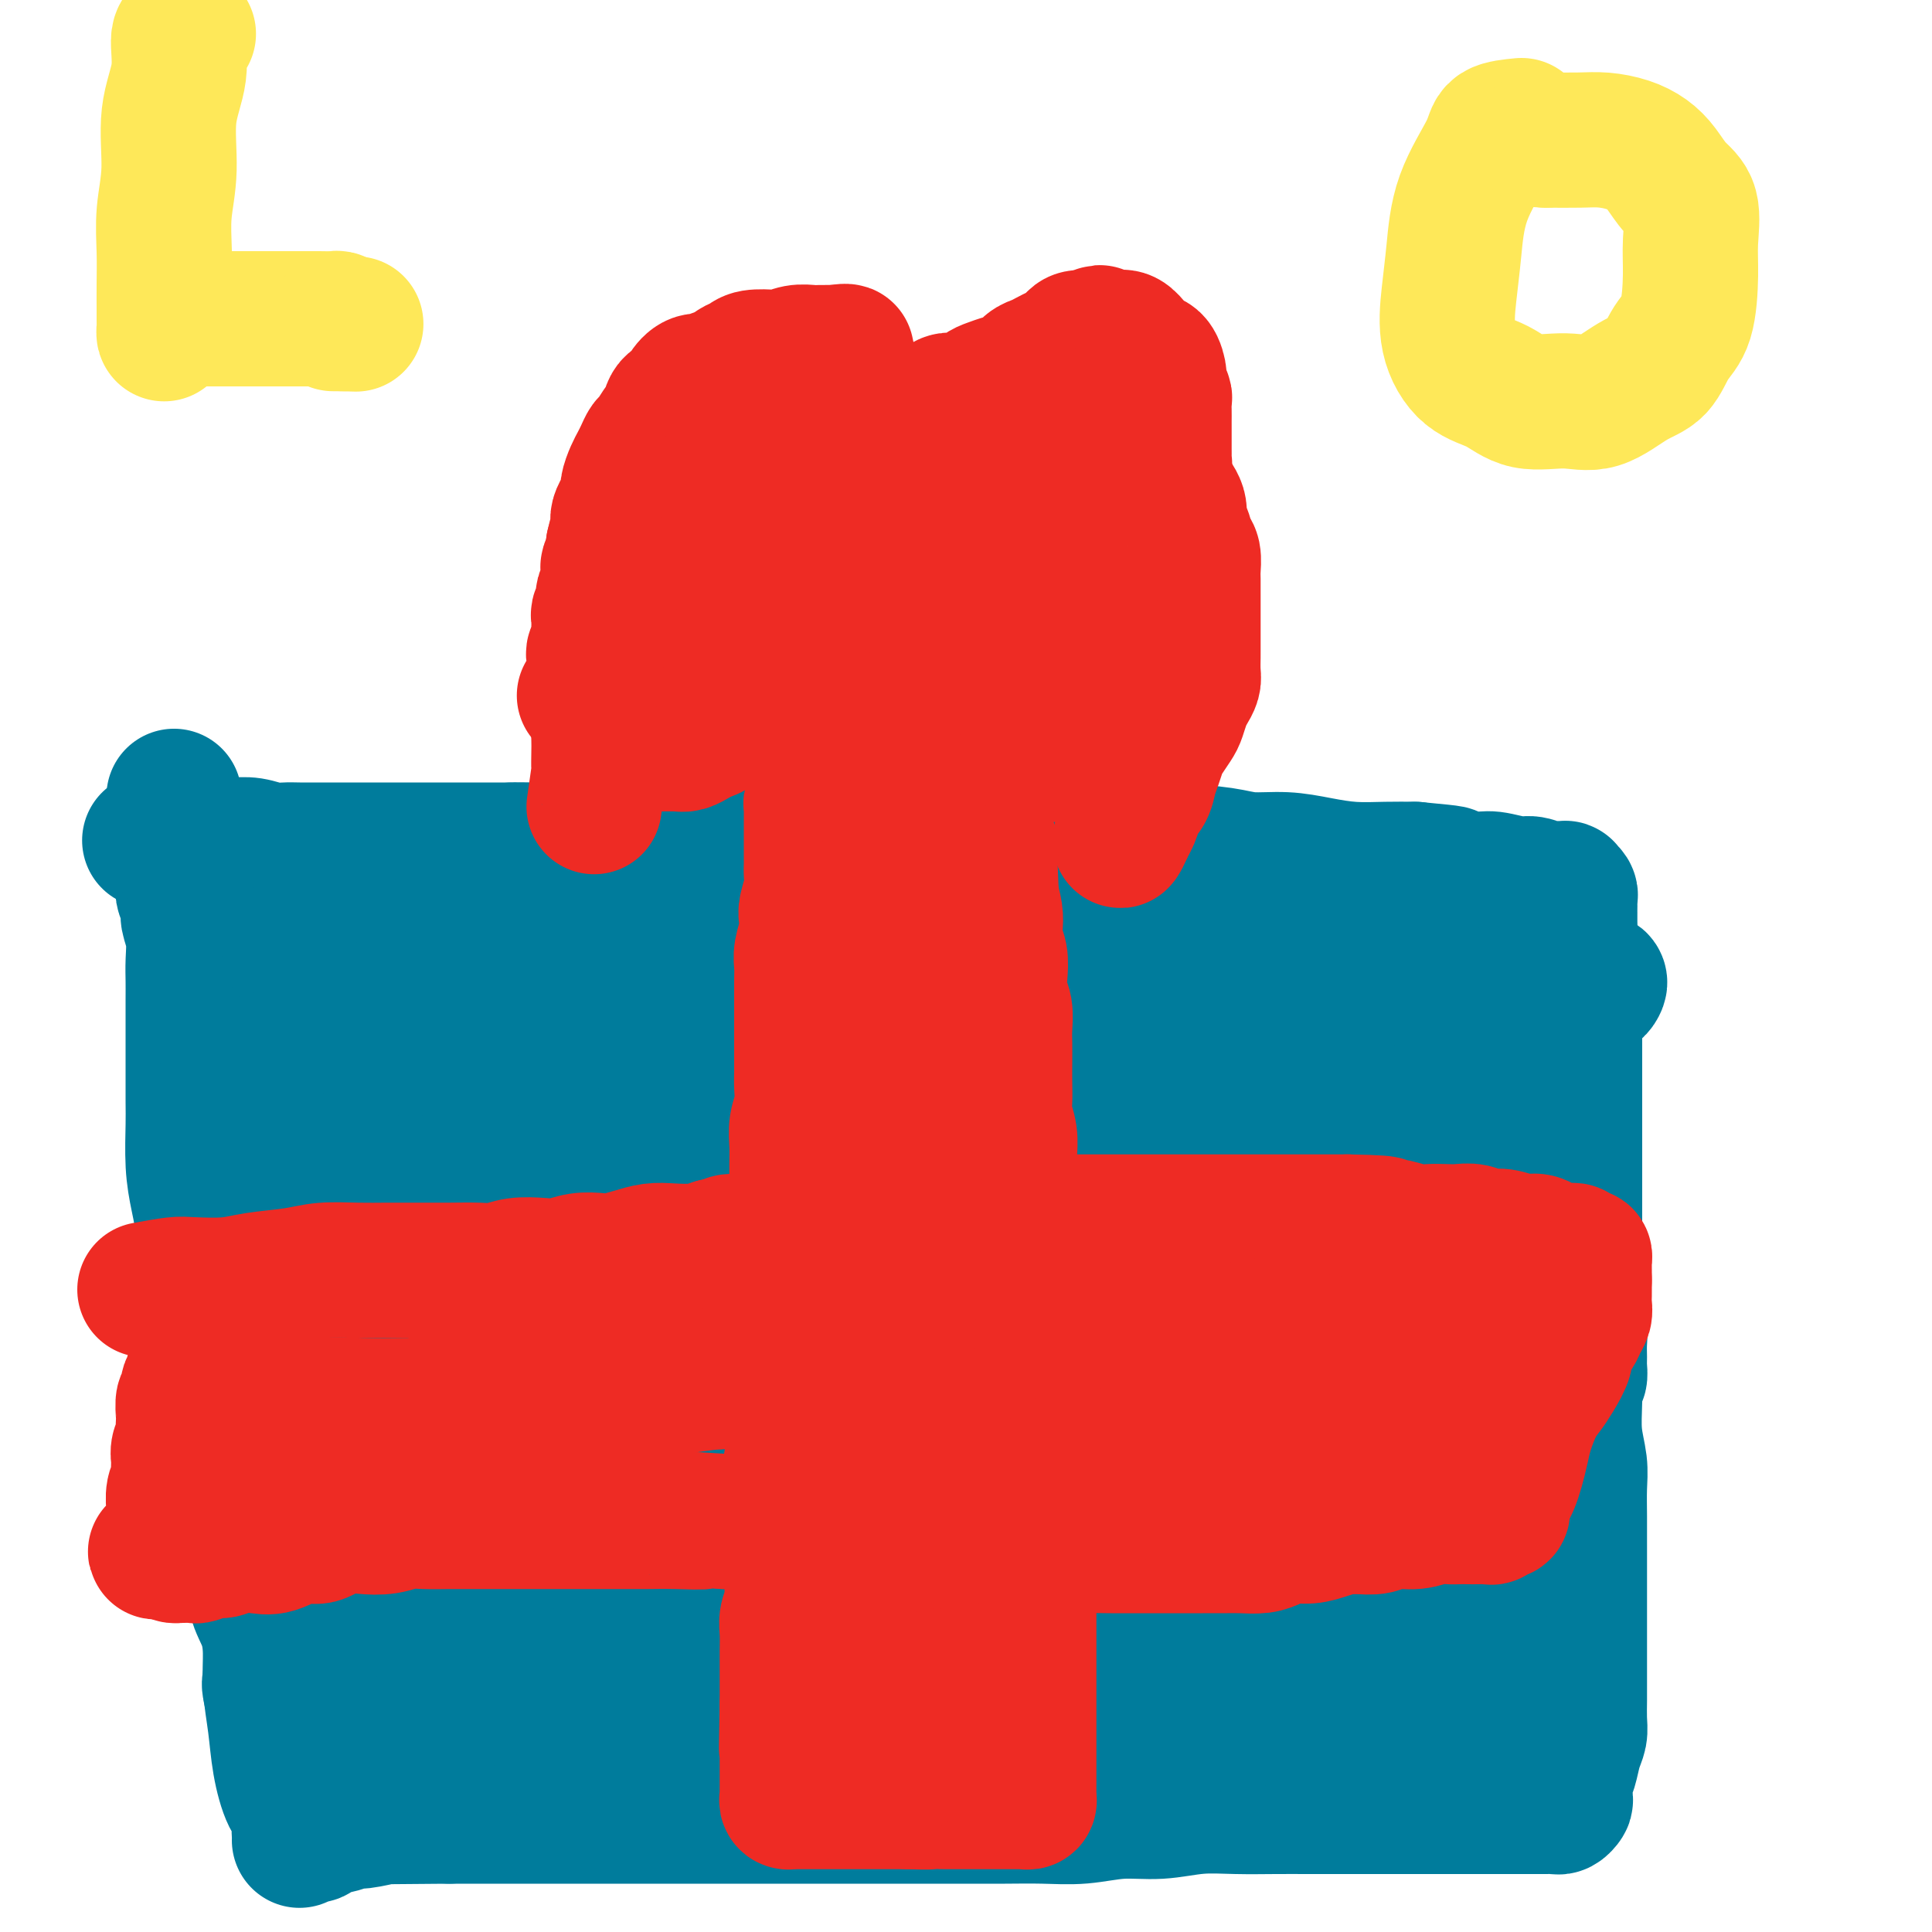 <svg viewBox='0 0 400 400' version='1.1' xmlns='http://www.w3.org/2000/svg' xmlns:xlink='http://www.w3.org/1999/xlink'><g fill='none' stroke='#007C9C' stroke-width='28' stroke-linecap='round' stroke-linejoin='round'><path d='M31,174c1.960,0.423 3.921,0.846 5,1c1.079,0.154 1.278,0.040 2,0c0.722,-0.040 1.968,-0.007 3,0c1.032,0.007 1.851,-0.012 3,0c1.149,0.012 2.627,0.056 4,0c1.373,-0.056 2.640,-0.211 4,0c1.360,0.211 2.815,0.789 4,1c1.185,0.211 2.102,0.057 3,0c0.898,-0.057 1.776,-0.015 3,0c1.224,0.015 2.793,0.004 4,0c1.207,-0.004 2.051,-0.001 3,0c0.949,0.001 2.002,0.000 3,0c0.998,-0.000 1.939,-0.000 3,0c1.061,0.000 2.242,0.000 3,0c0.758,-0.000 1.094,-0.000 2,0c0.906,0.000 2.381,0.000 3,0c0.619,-0.000 0.382,-0.000 1,0c0.618,0.000 2.090,0.000 3,0c0.910,-0.000 1.258,-0.000 2,0c0.742,0.000 1.878,0.000 3,0c1.122,-0.000 2.229,-0.000 3,0c0.771,0.000 1.207,0.000 2,0c0.793,-0.000 1.944,-0.000 3,0c1.056,0.000 2.016,0.000 3,0c0.984,-0.000 1.992,-0.000 3,0'/><path d='M106,176c11.932,0.309 4.263,0.083 2,0c-2.263,-0.083 0.881,-0.022 3,0c2.119,0.022 3.214,0.006 4,0c0.786,-0.006 1.263,-0.002 2,0c0.737,0.002 1.736,0.002 3,0c1.264,-0.002 2.795,-0.004 4,0c1.205,0.004 2.085,0.015 3,0c0.915,-0.015 1.864,-0.057 3,0c1.136,0.057 2.458,0.211 4,0c1.542,-0.211 3.303,-0.789 5,-1c1.697,-0.211 3.330,-0.057 5,0c1.670,0.057 3.377,0.015 5,0c1.623,-0.015 3.162,-0.004 5,0c1.838,0.004 3.976,0.001 6,0c2.024,-0.001 3.934,-0.000 6,0c2.066,0.000 4.289,0.000 7,0c2.711,-0.000 5.909,-0.000 9,0c3.091,0.000 6.076,0.000 9,0c2.924,-0.000 5.786,-0.001 9,0c3.214,0.001 6.781,0.003 10,0c3.219,-0.003 6.089,-0.012 9,0c2.911,0.012 5.861,0.046 9,0c3.139,-0.046 6.466,-0.171 9,0c2.534,0.171 4.276,0.637 7,1c2.724,0.363 6.431,0.623 9,1c2.569,0.377 3.998,0.872 6,1c2.002,0.128 4.575,-0.109 7,0c2.425,0.109 4.702,0.565 7,1c2.298,0.435 4.619,0.848 7,1c2.381,0.152 4.823,0.043 7,0c2.177,-0.043 4.088,-0.022 6,0'/><path d='M293,180c9.991,0.935 6.969,0.771 7,1c0.031,0.229 3.114,0.850 5,1c1.886,0.150 2.574,-0.170 4,0c1.426,0.170 3.591,0.830 5,1c1.409,0.170 2.061,-0.152 3,0c0.939,0.152 2.164,0.776 3,1c0.836,0.224 1.282,0.049 2,0c0.718,-0.049 1.709,0.028 2,0c0.291,-0.028 -0.118,-0.163 0,0c0.118,0.163 0.764,0.622 1,1c0.236,0.378 0.063,0.674 0,1c-0.063,0.326 -0.017,0.681 0,1c0.017,0.319 0.005,0.600 0,1c-0.005,0.400 -0.002,0.917 0,1c0.002,0.083 0.004,-0.270 0,0c-0.004,0.270 -0.015,1.163 0,2c0.015,0.837 0.057,1.618 0,2c-0.057,0.382 -0.211,0.366 0,1c0.211,0.634 0.789,1.917 1,3c0.211,1.083 0.057,1.966 0,3c-0.057,1.034 -0.015,2.220 0,4c0.015,1.780 0.004,4.155 0,6c-0.004,1.845 -0.001,3.160 0,5c0.001,1.840 0.000,4.204 0,6c-0.000,1.796 -0.000,3.024 0,5c0.000,1.976 0.000,4.701 0,7c-0.000,2.299 -0.000,4.173 0,6c0.000,1.827 0.000,3.607 0,6c-0.000,2.393 -0.000,5.398 0,8c0.000,2.602 0.000,4.801 0,7'/><path d='M326,260c0.309,12.963 0.082,7.372 0,7c-0.082,-0.372 -0.018,4.476 0,8c0.018,3.524 -0.009,5.725 0,8c0.009,2.275 0.055,4.623 0,7c-0.055,2.377 -0.211,4.781 0,7c0.211,2.219 0.789,4.253 1,6c0.211,1.747 0.057,3.207 0,5c-0.057,1.793 -0.015,3.918 0,6c0.015,2.082 0.004,4.121 0,6c-0.004,1.879 -0.001,3.597 0,5c0.001,1.403 0.000,2.490 0,4c-0.000,1.510 -0.000,3.443 0,5c0.000,1.557 0.000,2.737 0,4c-0.000,1.263 -0.000,2.610 0,4c0.000,1.390 0.001,2.823 0,4c-0.001,1.177 -0.003,2.099 0,3c0.003,0.901 0.012,1.781 0,3c-0.012,1.219 -0.045,2.776 0,4c0.045,1.224 0.170,2.114 0,3c-0.170,0.886 -0.633,1.767 -1,3c-0.367,1.233 -0.637,2.817 -1,4c-0.363,1.183 -0.818,1.963 -1,3c-0.182,1.037 -0.090,2.330 0,3c0.090,0.670 0.180,0.715 0,1c-0.180,0.285 -0.628,0.808 -1,1c-0.372,0.192 -0.668,0.051 -1,0c-0.332,-0.051 -0.699,-0.014 -1,0c-0.301,0.014 -0.534,0.004 -1,0c-0.466,-0.004 -1.164,-0.001 -2,0c-0.836,0.001 -1.810,0.000 -3,0c-1.190,-0.000 -2.595,-0.000 -4,0'/><path d='M311,374c-2.560,-0.000 -3.458,-0.000 -5,0c-1.542,0.000 -3.726,0.000 -6,0c-2.274,-0.000 -4.636,-0.000 -7,0c-2.364,0.000 -4.730,0.000 -7,0c-2.270,-0.000 -4.442,-0.001 -7,0c-2.558,0.001 -5.500,0.004 -8,0c-2.500,-0.004 -4.557,-0.016 -7,0c-2.443,0.016 -5.274,0.061 -8,0c-2.726,-0.061 -5.349,-0.226 -8,0c-2.651,0.226 -5.329,0.845 -8,1c-2.671,0.155 -5.334,-0.155 -8,0c-2.666,0.155 -5.334,0.774 -8,1c-2.666,0.226 -5.329,0.061 -8,0c-2.671,-0.061 -5.351,-0.016 -8,0c-2.649,0.016 -5.268,0.004 -8,0c-2.732,-0.004 -5.578,-0.001 -9,0c-3.422,0.001 -7.421,0.000 -11,0c-3.579,-0.000 -6.740,-0.000 -10,0c-3.260,0.000 -6.619,0.000 -10,0c-3.381,-0.000 -6.783,-0.000 -10,0c-3.217,0.000 -6.250,0.000 -9,0c-2.750,-0.000 -5.218,-0.000 -8,0c-2.782,0.000 -5.878,0.000 -8,0c-2.122,-0.000 -3.270,-0.000 -5,0c-1.730,0.000 -4.041,0.000 -6,0c-1.959,-0.000 -3.566,-0.000 -5,0c-1.434,0.000 -2.694,0.000 -4,0c-1.306,-0.000 -2.659,-0.000 -4,0c-1.341,0.000 -2.669,0.000 -4,0c-1.331,-0.000 -2.666,-0.000 -4,0'/><path d='M93,376c-34.659,0.305 -12.307,0.067 -5,0c7.307,-0.067 -0.430,0.039 -4,0c-3.570,-0.039 -2.973,-0.221 -4,0c-1.027,0.221 -3.680,0.847 -5,1c-1.320,0.153 -1.308,-0.165 -2,0c-0.692,0.165 -2.087,0.814 -3,1c-0.913,0.186 -1.345,-0.090 -2,0c-0.655,0.090 -1.535,0.547 -2,1c-0.465,0.453 -0.517,0.904 -1,1c-0.483,0.096 -1.398,-0.161 -2,0c-0.602,0.161 -0.892,0.741 -1,1c-0.108,0.259 -0.035,0.197 0,0c0.035,-0.197 0.031,-0.528 0,-1c-0.031,-0.472 -0.088,-1.085 0,-2c0.088,-0.915 0.321,-2.133 0,-3c-0.321,-0.867 -1.196,-1.385 -2,-3c-0.804,-1.615 -1.538,-4.328 -2,-7c-0.462,-2.672 -0.653,-5.301 -1,-8c-0.347,-2.699 -0.849,-5.466 -1,-8c-0.151,-2.534 0.049,-4.834 0,-7c-0.049,-2.166 -0.345,-4.196 -1,-6c-0.655,-1.804 -1.667,-3.380 -2,-5c-0.333,-1.620 0.013,-3.282 0,-5c-0.013,-1.718 -0.385,-3.491 -1,-5c-0.615,-1.509 -1.474,-2.755 -2,-4c-0.526,-1.245 -0.718,-2.489 -1,-4c-0.282,-1.511 -0.652,-3.289 -1,-5c-0.348,-1.711 -0.674,-3.356 -1,-5'/><path d='M47,303c-2.657,-12.683 -1.298,-5.892 -1,-5c0.298,0.892 -0.464,-4.117 -1,-7c-0.536,-2.883 -0.847,-3.641 -1,-6c-0.153,-2.359 -0.149,-6.320 0,-9c0.149,-2.680 0.443,-4.078 0,-6c-0.443,-1.922 -1.621,-4.366 -2,-7c-0.379,-2.634 0.042,-5.456 0,-8c-0.042,-2.544 -0.547,-4.809 -1,-7c-0.453,-2.191 -0.853,-4.309 -1,-7c-0.147,-2.691 -0.039,-5.956 0,-8c0.039,-2.044 0.011,-2.868 0,-5c-0.011,-2.132 -0.003,-5.573 0,-8c0.003,-2.427 0.002,-3.838 0,-6c-0.002,-2.162 -0.005,-5.073 0,-7c0.005,-1.927 0.016,-2.871 0,-4c-0.016,-1.129 -0.061,-2.443 0,-4c0.061,-1.557 0.227,-3.358 0,-5c-0.227,-1.642 -0.845,-3.125 -1,-4c-0.155,-0.875 0.155,-1.141 0,-2c-0.155,-0.859 -0.773,-2.310 -1,-3c-0.227,-0.690 -0.061,-0.618 0,-1c0.061,-0.382 0.016,-1.219 0,-2c-0.016,-0.781 -0.005,-1.506 0,-2c0.005,-0.494 0.002,-0.756 0,-1c-0.002,-0.244 -0.003,-0.469 0,-1c0.003,-0.531 0.011,-1.369 0,-2c-0.011,-0.631 -0.041,-1.054 0,-1c0.041,0.054 0.155,0.587 0,1c-0.155,0.413 -0.577,0.707 -1,1'/><path d='M37,177c-1.667,-21.000 -0.833,-10.500 0,0'/><path d='M248,210c-1.594,0.025 -3.187,0.049 -4,0c-0.813,-0.049 -0.845,-0.173 -4,0c-3.155,0.173 -9.432,0.643 -17,1c-7.568,0.357 -16.428,0.602 -25,1c-8.572,0.398 -16.855,0.948 -25,1c-8.145,0.052 -16.153,-0.393 -23,0c-6.847,0.393 -12.533,1.625 -17,2c-4.467,0.375 -7.715,-0.106 -10,0c-2.285,0.106 -3.605,0.801 -4,1c-0.395,0.199 0.137,-0.098 1,0c0.863,0.098 2.058,0.590 4,1c1.942,0.410 4.633,0.739 10,1c5.367,0.261 13.411,0.456 24,0c10.589,-0.456 23.723,-1.562 38,-3c14.277,-1.438 29.699,-3.208 41,-4c11.301,-0.792 18.483,-0.607 25,-1c6.517,-0.393 12.370,-1.366 17,-2c4.630,-0.634 8.037,-0.931 9,-1c0.963,-0.069 -0.519,0.090 -3,0c-2.481,-0.090 -5.961,-0.430 -14,0c-8.039,0.430 -20.638,1.629 -34,3c-13.362,1.371 -27.489,2.914 -42,5c-14.511,2.086 -29.407,4.715 -44,7c-14.593,2.285 -28.884,4.224 -40,6c-11.116,1.776 -19.058,3.388 -27,5'/><path d='M84,233c-20.084,2.789 -14.795,0.760 -13,0c1.795,-0.760 0.094,-0.253 0,0c-0.094,0.253 1.418,0.251 3,0c1.582,-0.251 3.235,-0.750 7,-1c3.765,-0.250 9.641,-0.249 17,-1c7.359,-0.751 16.200,-2.254 26,-3c9.800,-0.746 20.558,-0.736 31,-1c10.442,-0.264 20.567,-0.803 29,-1c8.433,-0.197 15.173,-0.053 21,0c5.827,0.053 10.742,0.016 14,0c3.258,-0.016 4.858,-0.012 5,0c0.142,0.012 -1.175,0.032 -2,0c-0.825,-0.032 -1.159,-0.116 -3,0c-1.841,0.116 -5.190,0.431 -10,0c-4.810,-0.431 -11.081,-1.607 -19,-2c-7.919,-0.393 -17.487,-0.003 -27,0c-9.513,0.003 -18.973,-0.380 -26,-1c-7.027,-0.620 -11.622,-1.476 -16,-2c-4.378,-0.524 -8.541,-0.715 -10,-1c-1.459,-0.285 -0.215,-0.665 0,-1c0.215,-0.335 -0.600,-0.626 0,-1c0.600,-0.374 2.616,-0.832 5,-1c2.384,-0.168 5.135,-0.045 10,0c4.865,0.045 11.843,0.014 21,0c9.157,-0.014 20.492,-0.011 31,0c10.508,0.011 20.189,0.030 28,0c7.811,-0.030 13.753,-0.107 18,0c4.247,0.107 6.798,0.400 8,0c1.202,-0.400 1.054,-1.492 1,-2c-0.054,-0.508 -0.016,-0.431 -2,-1c-1.984,-0.569 -5.992,-1.785 -10,-3'/><path d='M221,211c-5.735,-1.770 -14.573,-3.195 -24,-4c-9.427,-0.805 -19.443,-0.989 -29,-1c-9.557,-0.011 -18.655,0.151 -27,0c-8.345,-0.151 -15.938,-0.615 -22,-1c-6.062,-0.385 -10.592,-0.692 -13,-1c-2.408,-0.308 -2.695,-0.617 -3,-1c-0.305,-0.383 -0.630,-0.838 0,-1c0.630,-0.162 2.215,-0.029 4,0c1.785,0.029 3.771,-0.045 8,0c4.229,0.045 10.702,0.209 19,0c8.298,-0.209 18.419,-0.791 28,-1c9.581,-0.209 18.620,-0.044 26,0c7.380,0.044 13.101,-0.034 16,0c2.899,0.034 2.975,0.178 3,0c0.025,-0.178 0.000,-0.678 -1,-1c-1.000,-0.322 -2.976,-0.467 -6,-1c-3.024,-0.533 -7.098,-1.456 -14,-2c-6.902,-0.544 -16.634,-0.710 -27,-1c-10.366,-0.290 -21.367,-0.706 -32,-1c-10.633,-0.294 -20.897,-0.467 -30,0c-9.103,0.467 -17.044,1.575 -23,2c-5.956,0.425 -9.928,0.166 -12,0c-2.072,-0.166 -2.244,-0.241 -2,0c0.244,0.241 0.903,0.797 2,1c1.097,0.203 2.630,0.054 6,0c3.370,-0.054 8.575,-0.014 16,0c7.425,0.014 17.070,0.001 27,0c9.930,-0.001 20.146,0.010 31,0c10.854,-0.010 22.345,-0.041 34,0c11.655,0.041 23.473,0.155 33,0c9.527,-0.155 16.764,-0.577 24,-1'/><path d='M233,197c29.564,0.108 17.976,0.379 15,0c-2.976,-0.379 2.662,-1.408 5,-2c2.338,-0.592 1.377,-0.747 0,-1c-1.377,-0.253 -3.168,-0.603 -5,-1c-1.832,-0.397 -3.703,-0.842 -8,-1c-4.297,-0.158 -11.020,-0.030 -18,0c-6.980,0.030 -14.217,-0.039 -22,0c-7.783,0.039 -16.113,0.185 -24,1c-7.887,0.815 -15.332,2.299 -22,3c-6.668,0.701 -12.558,0.619 -17,1c-4.442,0.381 -7.435,1.227 -9,2c-1.565,0.773 -1.701,1.475 -2,2c-0.299,0.525 -0.760,0.873 0,1c0.760,0.127 2.742,0.034 5,0c2.258,-0.034 4.793,-0.009 10,0c5.207,0.009 13.085,0.002 21,0c7.915,-0.002 15.866,-0.001 24,0c8.134,0.001 16.451,-0.000 23,0c6.549,0.000 11.329,0.001 14,0c2.671,-0.001 3.231,-0.003 3,0c-0.231,0.003 -1.255,0.012 -3,0c-1.745,-0.012 -4.212,-0.044 -10,0c-5.788,0.044 -14.896,0.162 -25,0c-10.104,-0.162 -21.205,-0.606 -33,0c-11.795,0.606 -24.283,2.263 -35,4c-10.717,1.737 -19.664,3.555 -26,5c-6.336,1.445 -10.062,2.517 -13,4c-2.938,1.483 -5.086,3.377 -6,4c-0.914,0.623 -0.592,-0.025 0,0c0.592,0.025 1.455,0.721 3,1c1.545,0.279 3.773,0.139 6,0'/><path d='M84,220c3.422,0.150 7.475,0.024 12,0c4.525,-0.024 9.520,0.053 15,0c5.480,-0.053 11.446,-0.236 17,-1c5.554,-0.764 10.698,-2.109 14,-3c3.302,-0.891 4.762,-1.329 6,-2c1.238,-0.671 2.254,-1.577 2,-2c-0.254,-0.423 -1.777,-0.363 -3,-1c-1.223,-0.637 -2.145,-1.971 -5,-3c-2.855,-1.029 -7.643,-1.755 -14,-2c-6.357,-0.245 -14.282,-0.011 -22,0c-7.718,0.011 -15.230,-0.202 -22,1c-6.770,1.202 -12.797,3.818 -17,6c-4.203,2.182 -6.581,3.930 -8,5c-1.419,1.070 -1.878,1.464 -2,2c-0.122,0.536 0.093,1.215 0,2c-0.093,0.785 -0.492,1.675 0,2c0.492,0.325 1.877,0.085 3,0c1.123,-0.085 1.985,-0.014 3,0c1.015,0.014 2.182,-0.029 3,0c0.818,0.029 1.287,0.128 2,0c0.713,-0.128 1.671,-0.484 3,-1c1.329,-0.516 3.029,-1.192 4,-2c0.971,-0.808 1.212,-1.747 2,-2c0.788,-0.253 2.124,0.179 3,0c0.876,-0.179 1.294,-0.970 1,-1c-0.294,-0.030 -1.300,0.699 -3,1c-1.700,0.301 -4.095,0.173 -7,1c-2.905,0.827 -6.321,2.607 -10,4c-3.679,1.393 -7.623,2.398 -10,3c-2.377,0.602 -3.189,0.801 -4,1'/><path d='M47,228c-5.116,1.392 -1.407,0.373 0,0c1.407,-0.373 0.511,-0.100 1,0c0.489,0.100 2.364,0.027 4,0c1.636,-0.027 3.032,-0.007 5,0c1.968,0.007 4.509,0.002 9,0c4.491,-0.002 10.931,0.000 18,0c7.069,-0.000 14.766,-0.003 23,0c8.234,0.003 17.004,0.013 26,0c8.996,-0.013 18.217,-0.050 27,0c8.783,0.050 17.127,0.186 25,0c7.873,-0.186 15.274,-0.694 21,-1c5.726,-0.306 9.777,-0.410 13,-1c3.223,-0.590 5.619,-1.664 7,-2c1.381,-0.336 1.748,0.068 2,0c0.252,-0.068 0.389,-0.607 0,-1c-0.389,-0.393 -1.304,-0.641 -2,-1c-0.696,-0.359 -1.173,-0.828 -2,-1c-0.827,-0.172 -2.002,-0.046 -3,0c-0.998,0.046 -1.817,0.012 -3,0c-1.183,-0.012 -2.729,-0.004 -4,0c-1.271,0.004 -2.269,0.002 -3,0c-0.731,-0.002 -1.197,-0.006 -2,0c-0.803,0.006 -1.944,0.020 -1,0c0.944,-0.020 3.972,-0.074 7,0c3.028,0.074 6.056,0.276 11,0c4.944,-0.276 11.803,-1.030 19,-2c7.197,-0.970 14.733,-2.157 21,-3c6.267,-0.843 11.264,-1.342 16,-2c4.736,-0.658 9.210,-1.474 12,-2c2.790,-0.526 3.895,-0.763 5,-1'/><path d='M299,211c14.338,-1.547 4.682,-0.415 1,0c-3.682,0.415 -1.389,0.111 -1,0c0.389,-0.111 -1.125,-0.030 -3,0c-1.875,0.030 -4.110,0.008 -6,0c-1.890,-0.008 -3.435,-0.001 -6,0c-2.565,0.001 -6.151,-0.004 -9,0c-2.849,0.004 -4.961,0.016 -7,0c-2.039,-0.016 -4.004,-0.060 -5,0c-0.996,0.060 -1.023,0.224 -1,0c0.023,-0.224 0.097,-0.834 0,-1c-0.097,-0.166 -0.365,0.114 0,0c0.365,-0.114 1.363,-0.622 2,-1c0.637,-0.378 0.912,-0.626 2,-1c1.088,-0.374 2.988,-0.874 4,-1c1.012,-0.126 1.136,0.121 2,0c0.864,-0.121 2.468,-0.611 4,-1c1.532,-0.389 2.993,-0.679 4,-1c1.007,-0.321 1.561,-0.675 2,-1c0.439,-0.325 0.763,-0.623 1,-1c0.237,-0.377 0.387,-0.833 0,-1c-0.387,-0.167 -1.312,-0.045 -2,0c-0.688,0.045 -1.141,0.012 -2,0c-0.859,-0.012 -2.125,-0.003 -3,0c-0.875,0.003 -1.358,0.001 -2,0c-0.642,-0.001 -1.442,-0.000 -2,0c-0.558,0.000 -0.874,0.000 -1,0c-0.126,-0.000 -0.063,-0.000 0,0'/><path d='M271,202c-1.893,-0.171 -0.625,-0.097 0,0c0.625,0.097 0.606,0.218 1,0c0.394,-0.218 1.200,-0.776 2,-1c0.800,-0.224 1.593,-0.113 3,0c1.407,0.113 3.428,0.227 6,0c2.572,-0.227 5.696,-0.795 9,-1c3.304,-0.205 6.790,-0.048 10,0c3.210,0.048 6.146,-0.012 9,0c2.854,0.012 5.627,0.097 8,0c2.373,-0.097 4.346,-0.376 6,0c1.654,0.376 2.988,1.407 4,2c1.012,0.593 1.701,0.747 2,1c0.299,0.253 0.209,0.604 0,1c-0.209,0.396 -0.536,0.838 -1,1c-0.464,0.162 -1.063,0.043 -2,0c-0.937,-0.043 -2.210,-0.012 -3,0c-0.790,0.012 -1.097,0.003 -2,0c-0.903,-0.003 -2.401,-0.001 -3,0c-0.599,0.001 -0.300,0.000 0,0'/><path d='M320,197c-2.095,0.591 -4.190,1.181 -5,2c-0.810,0.819 -0.334,1.865 0,3c0.334,1.135 0.527,2.359 1,4c0.473,1.641 1.227,3.699 2,5c0.773,1.301 1.565,1.846 2,4c0.435,2.154 0.511,5.915 1,9c0.489,3.085 1.389,5.492 2,8c0.611,2.508 0.933,5.118 1,8c0.067,2.882 -0.122,6.038 0,9c0.122,2.962 0.554,5.731 1,8c0.446,2.269 0.904,4.040 1,6c0.096,1.960 -0.171,4.110 0,6c0.171,1.890 0.779,3.519 1,5c0.221,1.481 0.056,2.813 0,4c-0.056,1.187 -0.004,2.229 0,3c0.004,0.771 -0.040,1.270 0,2c0.040,0.730 0.165,1.690 0,2c-0.165,0.310 -0.621,-0.032 -1,0c-0.379,0.032 -0.680,0.438 -1,0c-0.320,-0.438 -0.660,-1.719 -1,-3'/><path d='M324,282c-0.643,-0.985 -0.752,-1.948 -1,-3c-0.248,-1.052 -0.637,-2.195 -1,-3c-0.363,-0.805 -0.702,-1.274 -1,-2c-0.298,-0.726 -0.556,-1.711 -1,-3c-0.444,-1.289 -1.073,-2.883 -2,-5c-0.927,-2.117 -2.150,-4.756 -3,-7c-0.850,-2.244 -1.327,-4.093 -2,-6c-0.673,-1.907 -1.543,-3.872 -2,-6c-0.457,-2.128 -0.500,-4.417 -1,-7c-0.500,-2.583 -1.458,-5.459 -2,-8c-0.542,-2.541 -0.667,-4.748 -1,-7c-0.333,-2.252 -0.874,-4.549 -1,-7c-0.126,-2.451 0.163,-5.058 0,-7c-0.163,-1.942 -0.777,-3.221 -1,-4c-0.223,-0.779 -0.056,-1.059 0,-1c0.056,0.059 -0.000,0.456 0,1c0.000,0.544 0.057,1.234 0,2c-0.057,0.766 -0.227,1.608 0,2c0.227,0.392 0.851,0.334 1,1c0.149,0.666 -0.176,2.054 0,3c0.176,0.946 0.855,1.448 1,3c0.145,1.552 -0.243,4.155 0,7c0.243,2.845 1.116,5.933 2,10c0.884,4.067 1.779,9.112 2,14c0.221,4.888 -0.232,9.620 0,14c0.232,4.380 1.148,8.408 2,13c0.852,4.592 1.641,9.746 2,14c0.359,4.254 0.289,7.607 1,11c0.711,3.393 2.203,6.827 3,10c0.797,3.173 0.898,6.087 1,9'/><path d='M320,320c2.562,18.375 1.467,7.812 1,5c-0.467,-2.812 -0.306,2.126 0,5c0.306,2.874 0.758,3.683 1,4c0.242,0.317 0.275,0.142 0,0c-0.275,-0.142 -0.857,-0.249 -1,-1c-0.143,-0.751 0.152,-2.144 0,-3c-0.152,-0.856 -0.751,-1.174 -1,-2c-0.249,-0.826 -0.149,-2.159 0,-3c0.149,-0.841 0.348,-1.189 0,-2c-0.348,-0.811 -1.242,-2.086 -2,-3c-0.758,-0.914 -1.381,-1.467 -2,-2c-0.619,-0.533 -1.234,-1.047 -2,-2c-0.766,-0.953 -1.683,-2.347 -3,-4c-1.317,-1.653 -3.035,-3.565 -4,-6c-0.965,-2.435 -1.176,-5.393 -2,-8c-0.824,-2.607 -2.259,-4.862 -3,-8c-0.741,-3.138 -0.787,-7.158 -1,-11c-0.213,-3.842 -0.592,-7.506 -1,-10c-0.408,-2.494 -0.845,-3.819 -1,-6c-0.155,-2.181 -0.027,-5.219 0,-7c0.027,-1.781 -0.045,-2.305 0,-3c0.045,-0.695 0.208,-1.562 0,-2c-0.208,-0.438 -0.788,-0.447 -1,0c-0.212,0.447 -0.057,1.351 0,2c0.057,0.649 0.016,1.043 0,2c-0.016,0.957 -0.008,2.479 0,4'/><path d='M298,259c-0.143,1.639 -0.002,2.735 0,5c0.002,2.265 -0.135,5.699 0,9c0.135,3.301 0.542,6.471 1,10c0.458,3.529 0.966,7.419 1,11c0.034,3.581 -0.405,6.852 0,10c0.405,3.148 1.653,6.172 2,9c0.347,2.828 -0.207,5.459 0,8c0.207,2.541 1.173,4.991 2,7c0.827,2.009 1.513,3.577 2,6c0.487,2.423 0.775,5.700 1,8c0.225,2.300 0.386,3.624 1,5c0.614,1.376 1.681,2.804 2,4c0.319,1.196 -0.111,2.159 0,3c0.111,0.841 0.762,1.558 1,2c0.238,0.442 0.064,0.607 0,1c-0.064,0.393 -0.016,1.014 0,1c0.016,-0.014 0.001,-0.665 0,-1c-0.001,-0.335 0.012,-0.356 0,-1c-0.012,-0.644 -0.049,-1.913 0,-3c0.049,-1.087 0.185,-1.993 0,-3c-0.185,-1.007 -0.692,-2.117 -1,-3c-0.308,-0.883 -0.419,-1.540 -1,-3c-0.581,-1.460 -1.632,-3.723 -3,-7c-1.368,-3.277 -3.053,-7.567 -4,-12c-0.947,-4.433 -1.156,-9.010 -2,-13c-0.844,-3.990 -2.323,-7.392 -3,-11c-0.677,-3.608 -0.553,-7.421 -1,-11c-0.447,-3.579 -1.467,-6.925 -2,-10c-0.533,-3.075 -0.581,-5.879 -1,-9c-0.419,-3.121 -1.210,-6.561 -2,-10'/><path d='M291,261c-3.196,-16.829 -1.185,-10.900 -1,-10c0.185,0.900 -1.456,-3.229 -2,-6c-0.544,-2.771 0.008,-4.184 0,-6c-0.008,-1.816 -0.577,-4.037 -1,-6c-0.423,-1.963 -0.702,-3.670 -1,-5c-0.298,-1.330 -0.616,-2.282 -1,-3c-0.384,-0.718 -0.835,-1.201 -1,-2c-0.165,-0.799 -0.045,-1.913 0,-3c0.045,-1.087 0.014,-2.146 0,-3c-0.014,-0.854 -0.011,-1.501 0,-2c0.011,-0.499 0.031,-0.850 0,-1c-0.031,-0.150 -0.111,-0.101 0,0c0.111,0.101 0.415,0.253 1,1c0.585,0.747 1.452,2.090 2,3c0.548,0.910 0.778,1.388 1,3c0.222,1.612 0.437,4.357 1,7c0.563,2.643 1.474,5.184 2,9c0.526,3.816 0.665,8.909 1,13c0.335,4.091 0.864,7.181 1,11c0.136,3.819 -0.122,8.366 0,12c0.122,3.634 0.625,6.354 1,9c0.375,2.646 0.622,5.218 1,8c0.378,2.782 0.886,5.773 1,8c0.114,2.227 -0.166,3.688 0,5c0.166,1.312 0.776,2.473 1,4c0.224,1.527 0.060,3.420 0,5c-0.060,1.580 -0.016,2.849 0,4c0.016,1.151 0.005,2.186 0,3c-0.005,0.814 -0.002,1.407 0,2'/><path d='M297,321c1.091,13.354 0.818,4.740 1,2c0.182,-2.740 0.818,0.395 1,2c0.182,1.605 -0.091,1.678 0,2c0.091,0.322 0.546,0.891 1,2c0.454,1.109 0.906,2.758 1,4c0.094,1.242 -0.171,2.077 0,3c0.171,0.923 0.778,1.935 1,3c0.222,1.065 0.060,2.183 0,3c-0.060,0.817 -0.016,1.332 0,2c0.016,0.668 0.005,1.489 0,2c-0.005,0.511 -0.005,0.711 0,1c0.005,0.289 0.015,0.666 0,1c-0.015,0.334 -0.056,0.626 0,1c0.056,0.374 0.207,0.832 0,1c-0.207,0.168 -0.774,0.048 -1,0c-0.226,-0.048 -0.113,-0.024 0,0'/><path d='M264,353c-0.486,-0.415 -0.972,-0.829 -2,-1c-1.028,-0.171 -2.597,-0.098 -5,0c-2.403,0.098 -5.640,0.223 -9,0c-3.360,-0.223 -6.843,-0.793 -11,-1c-4.157,-0.207 -8.989,-0.053 -14,0c-5.011,0.053 -10.200,0.003 -15,0c-4.800,-0.003 -9.211,0.042 -14,0c-4.789,-0.042 -9.958,-0.169 -15,0c-5.042,0.169 -9.959,0.634 -15,1c-5.041,0.366 -10.207,0.634 -14,1c-3.793,0.366 -6.212,0.830 -8,1c-1.788,0.170 -2.945,0.045 -3,0c-0.055,-0.045 0.993,-0.012 2,0c1.007,0.012 1.975,0.002 3,0c1.025,-0.002 2.109,0.002 4,0c1.891,-0.002 4.590,-0.011 8,0c3.410,0.011 7.533,0.041 13,0c5.467,-0.041 12.279,-0.155 19,0c6.721,0.155 13.352,0.577 19,1c5.648,0.423 10.312,0.845 15,1c4.688,0.155 9.401,0.041 13,0c3.599,-0.041 6.084,-0.011 9,0c2.916,0.011 6.262,0.003 8,0c1.738,-0.003 1.869,-0.002 2,0'/><path d='M254,356c17.527,0.293 3.845,0.024 -2,0c-5.845,-0.024 -3.851,0.196 -4,0c-0.149,-0.196 -2.440,-0.808 -4,-1c-1.560,-0.192 -2.388,0.036 -5,0c-2.612,-0.036 -7.008,-0.335 -13,-1c-5.992,-0.665 -13.581,-1.695 -22,-2c-8.419,-0.305 -17.668,0.114 -27,0c-9.332,-0.114 -18.745,-0.762 -28,-1c-9.255,-0.238 -18.350,-0.065 -28,0c-9.650,0.065 -19.856,0.024 -28,0c-8.144,-0.024 -14.228,-0.030 -20,0c-5.772,0.030 -11.232,0.096 -14,0c-2.768,-0.096 -2.845,-0.353 -3,-1c-0.155,-0.647 -0.389,-1.683 0,-2c0.389,-0.317 1.402,0.084 3,0c1.598,-0.084 3.781,-0.653 8,-1c4.219,-0.347 10.474,-0.471 18,-1c7.526,-0.529 16.322,-1.462 25,-2c8.678,-0.538 17.237,-0.680 25,-1c7.763,-0.320 14.730,-0.817 21,-1c6.270,-0.183 11.843,-0.050 17,0c5.157,0.050 9.896,0.019 14,0c4.104,-0.019 7.571,-0.027 11,0c3.429,0.027 6.819,0.087 10,0c3.181,-0.087 6.152,-0.322 9,0c2.848,0.322 5.575,1.202 8,2c2.425,0.798 4.550,1.514 6,2c1.450,0.486 2.225,0.743 3,1'/><path d='M234,347c3.311,0.778 3.089,0.222 3,0c-0.089,-0.222 -0.044,-0.111 0,0'/><path d='M275,336c-1.230,-0.353 -2.459,-0.705 -3,-1c-0.541,-0.295 -0.393,-0.531 -2,0c-1.607,0.531 -4.968,1.830 -8,3c-3.032,1.170 -5.733,2.212 -8,3c-2.267,0.788 -4.099,1.323 -5,2c-0.901,0.677 -0.871,1.494 -1,2c-0.129,0.506 -0.417,0.699 0,1c0.417,0.301 1.537,0.711 3,1c1.463,0.289 3.267,0.459 5,1c1.733,0.541 3.394,1.455 6,2c2.606,0.545 6.156,0.720 9,1c2.844,0.280 4.981,0.663 7,1c2.019,0.337 3.921,0.626 5,1c1.079,0.374 1.336,0.831 1,1c-0.336,0.169 -1.264,0.048 -2,0c-0.736,-0.048 -1.281,-0.023 -2,0c-0.719,0.023 -1.612,0.044 -3,0c-1.388,-0.044 -3.270,-0.152 -5,0c-1.730,0.152 -3.309,0.563 -5,1c-1.691,0.437 -3.495,0.901 -5,1c-1.505,0.099 -2.713,-0.166 -4,0c-1.287,0.166 -2.653,0.762 -3,1c-0.347,0.238 0.327,0.119 1,0'/><path d='M256,357c-4.200,0.400 -1.200,-0.600 0,-1c1.200,-0.400 0.600,-0.200 0,0'/><path d='M246,247c2.536,-3.201 5.072,-6.401 6,-8c0.928,-1.599 0.249,-1.595 0,-2c-0.249,-0.405 -0.067,-1.218 0,-2c0.067,-0.782 0.018,-1.533 0,-2c-0.018,-0.467 -0.006,-0.651 0,-1c0.006,-0.349 0.004,-0.864 0,-1c-0.004,-0.136 -0.012,0.109 0,1c0.012,0.891 0.045,2.430 0,4c-0.045,1.570 -0.167,3.171 0,5c0.167,1.829 0.623,3.885 1,7c0.377,3.115 0.675,7.290 1,11c0.325,3.710 0.675,6.956 1,11c0.325,4.044 0.623,8.886 1,13c0.377,4.114 0.834,7.501 1,11c0.166,3.499 0.042,7.109 0,10c-0.042,2.891 -0.000,5.062 0,7c0.000,1.938 -0.041,3.643 0,5c0.041,1.357 0.165,2.365 0,3c-0.165,0.635 -0.619,0.896 -1,1c-0.381,0.104 -0.691,0.052 -1,0'/><path d='M255,320c-0.471,3.123 -0.648,-2.070 -1,-5c-0.352,-2.930 -0.878,-3.598 -1,-5c-0.122,-1.402 0.159,-3.537 0,-5c-0.159,-1.463 -0.760,-2.253 -1,-4c-0.240,-1.747 -0.120,-4.451 0,-6c0.120,-1.549 0.240,-1.945 0,-3c-0.240,-1.055 -0.839,-2.770 -1,-4c-0.161,-1.230 0.114,-1.974 0,-3c-0.114,-1.026 -0.619,-2.334 -1,-4c-0.381,-1.666 -0.638,-3.691 -1,-5c-0.362,-1.309 -0.829,-1.903 -1,-3c-0.171,-1.097 -0.046,-2.696 0,-4c0.046,-1.304 0.012,-2.311 0,-4c-0.012,-1.689 -0.003,-4.060 0,-6c0.003,-1.940 0.001,-3.449 0,-5c-0.001,-1.551 -0.000,-3.145 0,-5c0.000,-1.855 0.000,-3.973 0,-6c-0.000,-2.027 -0.000,-3.964 0,-6c0.000,-2.036 0.000,-4.170 0,-6c-0.000,-1.830 -0.001,-3.356 0,-5c0.001,-1.644 0.004,-3.407 0,-5c-0.004,-1.593 -0.015,-3.014 0,-4c0.015,-0.986 0.056,-1.535 0,-2c-0.056,-0.465 -0.208,-0.847 0,-1c0.208,-0.153 0.775,-0.076 1,0c0.225,0.076 0.108,0.153 0,1c-0.108,0.847 -0.206,2.465 0,4c0.206,1.535 0.715,2.989 1,5c0.285,2.011 0.346,4.580 1,7c0.654,2.420 1.901,4.691 3,8c1.099,3.309 2.049,7.654 3,12'/><path d='M257,251c2.219,8.219 3.267,10.268 4,14c0.733,3.732 1.152,9.148 2,14c0.848,4.852 2.126,9.139 3,13c0.874,3.861 1.343,7.297 2,11c0.657,3.703 1.500,7.675 2,11c0.500,3.325 0.656,6.004 1,8c0.344,1.996 0.877,3.309 1,4c0.123,0.691 -0.164,0.761 0,1c0.164,0.239 0.780,0.647 1,0c0.220,-0.647 0.045,-2.351 0,-4c-0.045,-1.649 0.039,-3.245 0,-5c-0.039,-1.755 -0.203,-3.670 0,-5c0.203,-1.330 0.772,-2.076 1,-3c0.228,-0.924 0.114,-2.025 0,-3c-0.114,-0.975 -0.227,-1.824 0,-3c0.227,-1.176 0.793,-2.680 1,-4c0.207,-1.320 0.056,-2.457 0,-4c-0.056,-1.543 -0.015,-3.493 0,-5c0.015,-1.507 0.004,-2.569 0,-4c-0.004,-1.431 -0.001,-3.229 0,-5c0.001,-1.771 0.000,-3.516 0,-5c-0.000,-1.484 -0.000,-2.706 0,-4c0.000,-1.294 0.000,-2.659 0,-4c-0.000,-1.341 -0.000,-2.658 0,-4c0.000,-1.342 0.000,-2.711 0,-4c-0.000,-1.289 -0.000,-2.500 0,-4c0.000,-1.500 0.000,-3.288 0,-5c-0.000,-1.712 -0.000,-3.346 0,-5c0.000,-1.654 0.000,-3.327 0,-5'/><path d='M275,242c0.464,-13.932 0.124,-6.764 0,-5c-0.124,1.764 -0.033,-1.878 0,-4c0.033,-2.122 0.009,-2.725 0,-4c-0.009,-1.275 -0.002,-3.222 0,-4c0.002,-0.778 0.001,-0.385 0,-1c-0.001,-0.615 -0.000,-2.236 0,-3c0.000,-0.764 0.000,-0.669 0,-1c-0.000,-0.331 -0.001,-1.087 0,-1c0.001,0.087 0.002,1.018 0,2c-0.002,0.982 -0.008,2.016 0,3c0.008,0.984 0.030,1.917 0,3c-0.030,1.083 -0.113,2.314 0,4c0.113,1.686 0.422,3.827 1,7c0.578,3.173 1.424,7.377 2,12c0.576,4.623 0.883,9.664 1,15c0.117,5.336 0.043,10.967 0,16c-0.043,5.033 -0.054,9.468 0,13c0.054,3.532 0.175,6.162 0,9c-0.175,2.838 -0.646,5.885 -1,8c-0.354,2.115 -0.590,3.299 -1,4c-0.410,0.701 -0.995,0.920 -2,1c-1.005,0.080 -2.430,0.023 -3,0c-0.570,-0.023 -0.285,-0.011 0,0'/><path d='M184,235c-3.057,0.424 -6.114,0.849 -8,1c-1.886,0.151 -2.602,0.030 -6,0c-3.398,-0.030 -9.477,0.031 -15,0c-5.523,-0.031 -10.490,-0.154 -14,0c-3.510,0.154 -5.562,0.584 -7,1c-1.438,0.416 -2.261,0.816 -3,1c-0.739,0.184 -1.394,0.151 -1,0c0.394,-0.151 1.839,-0.419 3,0c1.161,0.419 2.040,1.524 4,2c1.960,0.476 5.000,0.324 9,1c4.000,0.676 8.959,2.181 14,3c5.041,0.819 10.164,0.951 16,1c5.836,0.049 12.384,0.013 18,0c5.616,-0.013 10.300,-0.003 14,0c3.700,0.003 6.415,0.001 8,0c1.585,-0.001 2.038,-0.000 2,0c-0.038,0.000 -0.569,0.000 -1,0c-0.431,-0.000 -0.762,0.000 -2,0c-1.238,-0.000 -3.385,-0.001 -6,0c-2.615,0.001 -5.700,0.003 -11,0c-5.300,-0.003 -12.815,-0.012 -21,0c-8.185,0.012 -17.038,0.044 -26,0c-8.962,-0.044 -18.032,-0.166 -26,0c-7.968,0.166 -14.835,0.619 -21,1c-6.165,0.381 -11.630,0.691 -15,1c-3.370,0.309 -4.646,0.619 -6,1c-1.354,0.381 -2.788,0.833 -2,1c0.788,0.167 3.796,0.048 7,0c3.204,-0.048 6.602,-0.024 10,0'/><path d='M98,249c5.154,0.155 10.540,0.041 17,0c6.460,-0.041 13.995,-0.011 23,0c9.005,0.011 19.480,0.003 29,0c9.520,-0.003 18.086,-0.001 26,0c7.914,0.001 15.176,0.000 21,0c5.824,-0.000 10.211,-0.000 13,0c2.789,0.000 3.979,0.000 4,0c0.021,-0.000 -1.128,-0.001 -2,0c-0.872,0.001 -1.466,0.003 -3,0c-1.534,-0.003 -4.009,-0.012 -9,0c-4.991,0.012 -12.497,0.044 -20,0c-7.503,-0.044 -15.003,-0.166 -24,0c-8.997,0.166 -19.493,0.620 -29,1c-9.507,0.380 -18.027,0.687 -26,1c-7.973,0.313 -15.400,0.631 -21,1c-5.600,0.369 -9.373,0.790 -13,1c-3.627,0.210 -7.109,0.211 -7,0c0.109,-0.211 3.810,-0.634 6,-1c2.190,-0.366 2.868,-0.675 5,-1c2.132,-0.325 5.716,-0.665 9,-1c3.284,-0.335 6.266,-0.664 10,-1c3.734,-0.336 8.221,-0.677 12,-1c3.779,-0.323 6.852,-0.626 9,-1c2.148,-0.374 3.372,-0.818 4,-1c0.628,-0.182 0.660,-0.101 0,0c-0.660,0.101 -2.012,0.223 -4,0c-1.988,-0.223 -4.612,-0.791 -8,-1c-3.388,-0.209 -7.539,-0.060 -13,0c-5.461,0.060 -12.230,0.030 -19,0'/><path d='M88,245c-10.238,0.533 -13.832,2.366 -18,4c-4.168,1.634 -8.910,3.068 -12,4c-3.090,0.932 -4.528,1.360 -5,2c-0.472,0.640 0.021,1.491 0,2c-0.021,0.509 -0.555,0.675 0,1c0.555,0.325 2.199,0.810 4,1c1.801,0.190 3.758,0.085 6,0c2.242,-0.085 4.769,-0.149 8,0c3.231,0.149 7.167,0.511 11,0c3.833,-0.511 7.565,-1.895 11,-3c3.435,-1.105 6.574,-1.932 9,-3c2.426,-1.068 4.141,-2.376 5,-3c0.859,-0.624 0.863,-0.563 1,-1c0.137,-0.437 0.409,-1.370 0,-2c-0.409,-0.630 -1.498,-0.955 -3,-1c-1.502,-0.045 -3.417,0.191 -6,0c-2.583,-0.191 -5.833,-0.809 -9,-1c-3.167,-0.191 -6.252,0.044 -10,0c-3.748,-0.044 -8.158,-0.367 -11,0c-2.842,0.367 -4.115,1.425 -5,2c-0.885,0.575 -1.380,0.668 -1,1c0.380,0.332 1.637,0.904 4,2c2.363,1.096 5.833,2.716 11,4c5.167,1.284 12.031,2.232 20,3c7.969,0.768 17.043,1.357 26,2c8.957,0.643 17.798,1.339 27,2c9.202,0.661 18.764,1.288 28,2c9.236,0.712 18.146,1.511 26,2c7.854,0.489 14.653,0.670 20,1c5.347,0.330 9.242,0.809 12,1c2.758,0.191 4.379,0.096 6,0'/><path d='M243,267c21.320,1.548 2.120,0.418 -6,0c-8.120,-0.418 -5.159,-0.124 -6,0c-0.841,0.124 -5.484,0.079 -10,0c-4.516,-0.079 -8.904,-0.191 -14,0c-5.096,0.191 -10.899,0.683 -17,1c-6.101,0.317 -12.501,0.457 -19,1c-6.499,0.543 -13.097,1.490 -19,2c-5.903,0.510 -11.113,0.584 -16,1c-4.887,0.416 -9.453,1.175 -13,2c-3.547,0.825 -6.075,1.716 -8,2c-1.925,0.284 -3.247,-0.040 -4,0c-0.753,0.040 -0.936,0.444 0,1c0.936,0.556 2.992,1.263 5,2c2.008,0.737 3.967,1.504 8,2c4.033,0.496 10.138,0.721 17,1c6.862,0.279 14.480,0.611 23,1c8.520,0.389 17.942,0.836 27,1c9.058,0.164 17.752,0.044 26,0c8.248,-0.044 16.050,-0.012 23,0c6.950,0.012 13.047,0.003 18,0c4.953,-0.003 8.763,-0.001 11,0c2.237,0.001 2.901,-0.000 3,0c0.099,0.000 -0.369,0.002 -1,0c-0.631,-0.002 -1.426,-0.006 -3,0c-1.574,0.006 -3.927,0.022 -8,0c-4.073,-0.022 -9.866,-0.083 -16,0c-6.134,0.083 -12.610,0.309 -20,1c-7.390,0.691 -15.695,1.845 -24,3'/><path d='M200,288c-15.974,0.887 -19.908,1.103 -26,2c-6.092,0.897 -14.340,2.474 -21,4c-6.660,1.526 -11.731,3.000 -16,4c-4.269,1.000 -7.737,1.524 -9,2c-1.263,0.476 -0.322,0.902 0,1c0.322,0.098 0.023,-0.133 1,0c0.977,0.133 3.230,0.631 6,1c2.770,0.369 6.058,0.610 11,1c4.942,0.390 11.537,0.930 18,1c6.463,0.070 12.793,-0.329 20,0c7.207,0.329 15.292,1.387 23,2c7.708,0.613 15.039,0.783 22,1c6.961,0.217 13.551,0.483 19,1c5.449,0.517 9.757,1.286 13,2c3.243,0.714 5.420,1.373 7,2c1.580,0.627 2.563,1.224 3,2c0.437,0.776 0.328,1.733 -1,2c-1.328,0.267 -3.876,-0.155 -7,0c-3.124,0.155 -6.826,0.888 -12,2c-5.174,1.112 -11.820,2.603 -19,4c-7.180,1.397 -14.894,2.700 -22,4c-7.106,1.300 -13.605,2.597 -19,3c-5.395,0.403 -9.686,-0.088 -12,0c-2.314,0.088 -2.652,0.756 -2,1c0.652,0.244 2.292,0.065 5,0c2.708,-0.065 6.482,-0.018 11,0c4.518,0.018 9.778,0.005 16,0c6.222,-0.005 13.406,-0.001 21,0c7.594,0.001 15.598,0.000 23,0c7.402,-0.000 14.201,-0.000 21,0'/><path d='M274,330c16.808,0.000 12.829,0.000 13,0c0.171,-0.000 4.491,-0.001 6,0c1.509,0.001 0.207,0.002 -1,0c-1.207,-0.002 -2.320,-0.008 -4,0c-1.680,0.008 -3.927,0.030 -8,0c-4.073,-0.030 -9.972,-0.111 -16,0c-6.028,0.111 -12.186,0.416 -20,1c-7.814,0.584 -17.283,1.448 -26,2c-8.717,0.552 -16.683,0.793 -24,1c-7.317,0.207 -13.984,0.381 -20,1c-6.016,0.619 -11.379,1.683 -16,2c-4.621,0.317 -8.500,-0.114 -12,0c-3.500,0.114 -6.622,0.773 -9,1c-2.378,0.227 -4.012,0.022 -5,0c-0.988,-0.022 -1.329,0.138 -2,0c-0.671,-0.138 -1.671,-0.573 -2,-1c-0.329,-0.427 0.013,-0.847 0,-1c-0.013,-0.153 -0.382,-0.041 -1,0c-0.618,0.041 -1.484,0.011 -3,0c-1.516,-0.011 -3.680,-0.003 -6,0c-2.320,0.003 -4.795,0.001 -7,0c-2.205,-0.001 -4.139,0.001 -6,0c-1.861,-0.001 -3.648,-0.003 -5,0c-1.352,0.003 -2.267,0.012 -3,0c-0.733,-0.012 -1.283,-0.045 -2,0c-0.717,0.045 -1.600,0.167 -2,0c-0.400,-0.167 -0.317,-0.622 -1,-1c-0.683,-0.378 -2.131,-0.679 -3,-1c-0.869,-0.321 -1.157,-0.663 -2,-1c-0.843,-0.337 -2.241,-0.668 -3,-1c-0.759,-0.332 -0.880,-0.666 -1,-1'/><path d='M83,331c-2.264,-0.708 -2.925,0.020 -3,0c-0.075,-0.020 0.438,-0.790 0,-1c-0.438,-0.210 -1.825,0.140 -3,0c-1.175,-0.140 -2.139,-0.769 -3,-1c-0.861,-0.231 -1.621,-0.062 -3,0c-1.379,0.062 -3.378,0.018 -5,0c-1.622,-0.018 -2.866,-0.009 -4,0c-1.134,0.009 -2.159,0.016 -3,0c-0.841,-0.016 -1.500,-0.057 -2,0c-0.500,0.057 -0.841,0.212 -1,0c-0.159,-0.212 -0.135,-0.790 0,-1c0.135,-0.210 0.381,-0.053 1,0c0.619,0.053 1.609,0.000 3,0c1.391,-0.000 3.181,0.052 6,0c2.819,-0.052 6.668,-0.209 12,0c5.332,0.209 12.149,0.785 19,1c6.851,0.215 13.736,0.067 20,0c6.264,-0.067 11.905,-0.055 17,0c5.095,0.055 9.643,0.154 14,0c4.357,-0.154 8.524,-0.562 12,-1c3.476,-0.438 6.261,-0.906 8,-1c1.739,-0.094 2.431,0.185 3,0c0.569,-0.185 1.016,-0.834 1,-1c-0.016,-0.166 -0.496,0.152 -1,0c-0.504,-0.152 -1.032,-0.774 -2,-1c-0.968,-0.226 -2.375,-0.055 -4,0c-1.625,0.055 -3.466,-0.006 -6,0c-2.534,0.006 -5.759,0.079 -10,0c-4.241,-0.079 -9.497,-0.308 -15,0c-5.503,0.308 -11.251,1.154 -17,2'/><path d='M117,327c-11.312,0.166 -12.592,0.581 -16,1c-3.408,0.419 -8.945,0.841 -13,1c-4.055,0.159 -6.628,0.055 -8,0c-1.372,-0.055 -1.542,-0.059 -2,0c-0.458,0.059 -1.205,0.183 -1,0c0.205,-0.183 1.361,-0.671 2,-1c0.639,-0.329 0.760,-0.498 1,-1c0.240,-0.502 0.600,-1.337 1,-2c0.400,-0.663 0.840,-1.155 1,-2c0.160,-0.845 0.040,-2.044 0,-3c-0.040,-0.956 -0.001,-1.671 0,-3c0.001,-1.329 -0.038,-3.274 0,-5c0.038,-1.726 0.151,-3.234 0,-5c-0.151,-1.766 -0.568,-3.791 -1,-6c-0.432,-2.209 -0.880,-4.602 -1,-7c-0.120,-2.398 0.087,-4.802 0,-7c-0.087,-2.198 -0.468,-4.191 -1,-6c-0.532,-1.809 -1.215,-3.435 -2,-5c-0.785,-1.565 -1.673,-3.068 -2,-4c-0.327,-0.932 -0.093,-1.292 0,-1c0.093,0.292 0.044,1.236 0,2c-0.044,0.764 -0.084,1.347 0,3c0.084,1.653 0.293,4.376 0,7c-0.293,2.624 -1.087,5.148 -2,9c-0.913,3.852 -1.946,9.033 -3,14c-1.054,4.967 -2.130,9.722 -3,14c-0.870,4.278 -1.534,8.079 -2,11c-0.466,2.921 -0.733,4.960 -1,7'/><path d='M64,338c-1.705,11.143 -0.467,6.000 0,4c0.467,-2.000 0.164,-0.856 0,-1c-0.164,-0.144 -0.189,-1.574 0,-3c0.189,-1.426 0.590,-2.848 1,-5c0.410,-2.152 0.827,-5.035 1,-8c0.173,-2.965 0.102,-6.013 0,-10c-0.102,-3.987 -0.234,-8.912 0,-14c0.234,-5.088 0.833,-10.340 1,-16c0.167,-5.660 -0.098,-11.730 0,-17c0.098,-5.270 0.559,-9.740 1,-13c0.441,-3.260 0.860,-5.309 1,-7c0.140,-1.691 -0.001,-3.026 0,-4c0.001,-0.974 0.144,-1.589 0,-2c-0.144,-0.411 -0.575,-0.617 -1,-1c-0.425,-0.383 -0.843,-0.941 -1,0c-0.157,0.941 -0.053,3.382 0,5c0.053,1.618 0.057,2.414 0,4c-0.057,1.586 -0.173,3.963 0,7c0.173,3.037 0.635,6.733 1,11c0.365,4.267 0.634,9.106 1,14c0.366,4.894 0.830,9.843 1,14c0.170,4.157 0.046,7.520 0,11c-0.046,3.480 -0.012,7.076 0,10c0.012,2.924 0.003,5.175 0,7c-0.003,1.825 -0.001,3.222 0,4c0.001,0.778 0.000,0.937 0,1c-0.000,0.063 -0.000,0.032 0,0'/><path d='M70,329c0.242,13.509 -0.154,3.281 0,-1c0.154,-4.281 0.856,-2.613 1,-3c0.144,-0.387 -0.271,-2.827 0,-5c0.271,-2.173 1.227,-4.078 2,-6c0.773,-1.922 1.363,-3.862 2,-6c0.637,-2.138 1.321,-4.475 2,-7c0.679,-2.525 1.351,-5.239 2,-7c0.649,-1.761 1.273,-2.571 2,-4c0.727,-1.429 1.558,-3.479 2,-5c0.442,-1.521 0.497,-2.515 1,-3c0.503,-0.485 1.455,-0.461 2,-1c0.545,-0.539 0.682,-1.639 1,-2c0.318,-0.361 0.818,0.019 1,0c0.182,-0.019 0.048,-0.435 0,0c-0.048,0.435 -0.009,1.721 0,2c0.009,0.279 -0.013,-0.448 0,0c0.013,0.448 0.062,2.070 0,3c-0.062,0.930 -0.235,1.167 0,2c0.235,0.833 0.878,2.262 1,4c0.122,1.738 -0.276,3.783 0,6c0.276,2.217 1.226,4.604 2,7c0.774,2.396 1.373,4.800 2,7c0.627,2.200 1.281,4.197 2,6c0.719,1.803 1.502,3.414 2,4c0.498,0.586 0.711,0.149 1,0c0.289,-0.149 0.655,-0.010 1,0c0.345,0.010 0.670,-0.111 1,0c0.330,0.111 0.666,0.452 1,0c0.334,-0.452 0.667,-1.699 1,-3c0.333,-1.301 0.667,-2.658 1,-4c0.333,-1.342 0.667,-2.671 1,-4'/><path d='M104,309c0.714,-2.365 1.498,-4.276 2,-6c0.502,-1.724 0.723,-3.259 1,-5c0.277,-1.741 0.610,-3.687 1,-5c0.390,-1.313 0.837,-1.992 1,-3c0.163,-1.008 0.044,-2.345 0,-3c-0.044,-0.655 -0.012,-0.629 0,-1c0.012,-0.371 0.003,-1.138 0,-1c-0.003,0.138 -0.001,1.182 0,2c0.001,0.818 0.001,1.410 0,2c-0.001,0.590 -0.002,1.178 0,2c0.002,0.822 0.008,1.879 0,3c-0.008,1.121 -0.028,2.307 0,4c0.028,1.693 0.105,3.893 0,6c-0.105,2.107 -0.393,4.120 0,6c0.393,1.880 1.467,3.627 2,5c0.533,1.373 0.524,2.373 1,3c0.476,0.627 1.437,0.881 2,1c0.563,0.119 0.728,0.101 1,0c0.272,-0.101 0.650,-0.287 1,-1c0.350,-0.713 0.670,-1.954 1,-3c0.330,-1.046 0.669,-1.899 1,-3c0.331,-1.101 0.653,-2.451 1,-4c0.347,-1.549 0.718,-3.296 1,-5c0.282,-1.704 0.474,-3.366 1,-5c0.526,-1.634 1.387,-3.242 2,-5c0.613,-1.758 0.979,-3.667 1,-5c0.021,-1.333 -0.302,-2.090 0,-3c0.302,-0.910 1.229,-1.974 2,-3c0.771,-1.026 1.385,-2.013 2,-3'/><path d='M128,279c2.244,-6.889 1.356,-4.111 1,-3c-0.356,1.111 -0.178,0.556 0,0'/></g>
<g fill='none' stroke='#EE2B24' stroke-width='28' stroke-linecap='round' stroke-linejoin='round'><path d='M123,167c0.422,-2.919 0.845,-5.837 1,-7c0.155,-1.163 0.044,-0.569 0,-1c-0.044,-0.431 -0.019,-1.887 0,-3c0.019,-1.113 0.034,-1.882 0,-3c-0.034,-1.118 -0.116,-2.585 0,-4c0.116,-1.415 0.429,-2.777 1,-4c0.571,-1.223 1.400,-2.307 2,-3c0.600,-0.693 0.972,-0.994 1,-2c0.028,-1.006 -0.288,-2.718 0,-4c0.288,-1.282 1.178,-2.133 2,-3c0.822,-0.867 1.575,-1.750 2,-3c0.425,-1.250 0.521,-2.866 1,-4c0.479,-1.134 1.340,-1.784 2,-3c0.660,-1.216 1.120,-2.997 2,-4c0.880,-1.003 2.179,-1.228 3,-2c0.821,-0.772 1.164,-2.090 2,-3c0.836,-0.910 2.166,-1.411 3,-2c0.834,-0.589 1.171,-1.267 2,-2c0.829,-0.733 2.150,-1.521 3,-2c0.850,-0.479 1.229,-0.650 2,-1c0.771,-0.350 1.936,-0.878 3,-1c1.064,-0.122 2.028,0.164 3,0c0.972,-0.164 1.951,-0.776 3,-1c1.049,-0.224 2.167,-0.060 3,0c0.833,0.060 1.381,0.017 2,0c0.619,-0.017 1.310,-0.009 2,0'/><path d='M168,105c2.962,-0.512 1.367,-0.293 1,0c-0.367,0.293 0.494,0.660 1,1c0.506,0.340 0.657,0.654 1,1c0.343,0.346 0.879,0.725 1,1c0.121,0.275 -0.174,0.448 0,1c0.174,0.552 0.817,1.484 1,2c0.183,0.516 -0.095,0.617 0,1c0.095,0.383 0.561,1.047 1,2c0.439,0.953 0.850,2.193 1,3c0.150,0.807 0.040,1.179 0,2c-0.040,0.821 -0.011,2.091 0,3c0.011,0.909 0.003,1.457 0,2c-0.003,0.543 -0.001,1.080 0,2c0.001,0.920 0.000,2.223 0,3c-0.000,0.777 -0.000,1.027 0,2c0.000,0.973 0.000,2.668 0,4c-0.000,1.332 -0.000,2.301 0,3c0.000,0.699 0.000,1.128 0,2c-0.000,0.872 -0.000,2.188 0,3c0.000,0.812 0.000,1.122 0,2c-0.000,0.878 -0.000,2.324 0,3c0.000,0.676 0.000,0.580 0,1c-0.000,0.420 -0.001,1.354 0,2c0.001,0.646 0.003,1.005 0,1c-0.003,-0.005 -0.011,-0.372 0,-1c0.011,-0.628 0.041,-1.515 0,-2c-0.041,-0.485 -0.155,-0.567 0,-1c0.155,-0.433 0.577,-1.216 1,-2'/><path d='M176,146c0.095,-0.926 -0.168,-0.741 0,-1c0.168,-0.259 0.766,-0.960 1,-2c0.234,-1.040 0.104,-2.417 0,-3c-0.104,-0.583 -0.182,-0.372 0,-1c0.182,-0.628 0.625,-2.097 1,-3c0.375,-0.903 0.681,-1.241 1,-2c0.319,-0.759 0.652,-1.938 1,-3c0.348,-1.062 0.712,-2.006 1,-3c0.288,-0.994 0.500,-2.037 1,-3c0.500,-0.963 1.288,-1.847 2,-3c0.712,-1.153 1.348,-2.576 2,-4c0.652,-1.424 1.321,-2.848 2,-4c0.679,-1.152 1.367,-2.030 2,-3c0.633,-0.970 1.210,-2.031 2,-3c0.790,-0.969 1.792,-1.845 3,-3c1.208,-1.155 2.623,-2.588 4,-4c1.377,-1.412 2.716,-2.803 4,-4c1.284,-1.197 2.512,-2.202 4,-3c1.488,-0.798 3.236,-1.391 5,-2c1.764,-0.609 3.545,-1.235 5,-2c1.455,-0.765 2.584,-1.670 4,-2c1.416,-0.330 3.118,-0.087 4,0c0.882,0.087 0.943,0.016 2,0c1.057,-0.016 3.110,0.022 4,0c0.890,-0.022 0.619,-0.105 1,0c0.381,0.105 1.415,0.397 2,1c0.585,0.603 0.720,1.518 1,2c0.280,0.482 0.704,0.531 1,1c0.296,0.469 0.464,1.357 1,2c0.536,0.643 1.439,1.041 2,2c0.561,0.959 0.781,2.480 1,4'/><path d='M240,100c1.720,2.171 1.521,1.597 2,2c0.479,0.403 1.635,1.783 2,3c0.365,1.217 -0.060,2.269 0,3c0.060,0.731 0.604,1.139 1,2c0.396,0.861 0.642,2.174 1,3c0.358,0.826 0.828,1.166 1,2c0.172,0.834 0.046,2.162 0,3c-0.046,0.838 -0.012,1.187 0,2c0.012,0.813 0.003,2.089 0,3c-0.003,0.911 -0.001,1.456 0,2c0.001,0.544 0.000,1.085 0,2c-0.000,0.915 -0.000,2.202 0,3c0.000,0.798 0.001,1.106 0,2c-0.001,0.894 -0.003,2.375 0,3c0.003,0.625 0.012,0.393 0,1c-0.012,0.607 -0.045,2.054 0,3c0.045,0.946 0.168,1.393 0,2c-0.168,0.607 -0.626,1.374 -1,2c-0.374,0.626 -0.663,1.111 -1,2c-0.337,0.889 -0.720,2.180 -1,3c-0.280,0.820 -0.457,1.167 -1,2c-0.543,0.833 -1.454,2.152 -2,3c-0.546,0.848 -0.728,1.226 -1,2c-0.272,0.774 -0.632,1.946 -1,3c-0.368,1.054 -0.742,1.992 -1,3c-0.258,1.008 -0.398,2.088 -1,3c-0.602,0.912 -1.664,1.656 -2,2c-0.336,0.344 0.054,0.288 0,1c-0.054,0.712 -0.553,2.192 -1,3c-0.447,0.808 -0.842,0.945 -1,1c-0.158,0.055 -0.079,0.027 0,0'/><path d='M233,171c-2.167,5.238 -0.583,2.333 0,1c0.583,-1.333 0.167,-1.095 0,-1c-0.167,0.095 -0.083,0.048 0,0'/><path d='M222,102c-2.529,-0.018 -5.058,-0.036 -6,0c-0.942,0.036 -0.296,0.124 -1,0c-0.704,-0.124 -2.758,-0.462 -4,0c-1.242,0.462 -1.671,1.725 -3,3c-1.329,1.275 -3.557,2.562 -5,4c-1.443,1.438 -2.101,3.027 -3,5c-0.899,1.973 -2.039,4.331 -3,6c-0.961,1.669 -1.742,2.649 -2,4c-0.258,1.351 0.006,3.073 0,5c-0.006,1.927 -0.281,4.057 0,6c0.281,1.943 1.118,3.697 2,5c0.882,1.303 1.810,2.153 3,3c1.190,0.847 2.643,1.692 4,2c1.357,0.308 2.618,0.081 4,0c1.382,-0.081 2.883,-0.016 4,0c1.117,0.016 1.848,-0.016 3,0c1.152,0.016 2.725,0.079 4,0c1.275,-0.079 2.251,-0.300 3,-1c0.749,-0.700 1.272,-1.878 2,-3c0.728,-1.122 1.660,-2.186 2,-3c0.340,-0.814 0.089,-1.377 0,-2c-0.089,-0.623 -0.016,-1.305 0,-2c0.016,-0.695 -0.027,-1.403 0,-2c0.027,-0.597 0.123,-1.084 0,-2c-0.123,-0.916 -0.464,-2.262 -1,-3c-0.536,-0.738 -1.268,-0.869 -2,-1'/><path d='M223,126c-0.703,-2.278 -0.961,-1.972 -1,-2c-0.039,-0.028 0.140,-0.389 0,-1c-0.140,-0.611 -0.600,-1.470 -1,-2c-0.400,-0.530 -0.741,-0.731 -1,-1c-0.259,-0.269 -0.435,-0.608 -1,-1c-0.565,-0.392 -1.519,-0.839 -2,-1c-0.481,-0.161 -0.490,-0.038 -1,0c-0.510,0.038 -1.520,-0.009 -3,0c-1.480,0.009 -3.430,0.073 -5,1c-1.570,0.927 -2.761,2.715 -4,4c-1.239,1.285 -2.528,2.066 -4,3c-1.472,0.934 -3.129,2.022 -4,3c-0.871,0.978 -0.956,1.847 -1,3c-0.044,1.153 -0.046,2.591 0,4c0.046,1.409 0.140,2.790 0,4c-0.140,1.210 -0.513,2.251 0,3c0.513,0.749 1.911,1.208 3,2c1.089,0.792 1.870,1.919 3,3c1.130,1.081 2.610,2.118 4,3c1.390,0.882 2.690,1.609 4,2c1.310,0.391 2.631,0.445 4,1c1.369,0.555 2.787,1.611 4,2c1.213,0.389 2.223,0.111 3,0c0.777,-0.111 1.322,-0.056 2,0c0.678,0.056 1.488,0.111 2,0c0.512,-0.111 0.726,-0.389 1,-1c0.274,-0.611 0.609,-1.556 1,-2c0.391,-0.444 0.837,-0.387 1,-1c0.163,-0.613 0.044,-1.896 0,-3c-0.044,-1.104 -0.013,-2.030 0,-3c0.013,-0.970 0.006,-1.985 0,-3'/><path d='M227,143c0.463,-2.491 0.121,-2.219 0,-3c-0.121,-0.781 -0.020,-2.614 0,-4c0.020,-1.386 -0.039,-2.324 0,-3c0.039,-0.676 0.177,-1.089 0,-2c-0.177,-0.911 -0.670,-2.321 -1,-3c-0.330,-0.679 -0.499,-0.627 -1,-1c-0.501,-0.373 -1.334,-1.172 -2,-2c-0.666,-0.828 -1.164,-1.686 -2,-2c-0.836,-0.314 -2.012,-0.086 -3,0c-0.988,0.086 -1.790,0.029 -3,0c-1.210,-0.029 -2.828,-0.029 -4,0c-1.172,0.029 -1.898,0.087 -3,0c-1.102,-0.087 -2.578,-0.319 -4,0c-1.422,0.319 -2.788,1.188 -4,2c-1.212,0.812 -2.269,1.568 -3,2c-0.731,0.432 -1.136,0.539 -2,1c-0.864,0.461 -2.188,1.277 -3,2c-0.812,0.723 -1.112,1.352 -2,2c-0.888,0.648 -2.364,1.314 -3,2c-0.636,0.686 -0.431,1.392 -1,2c-0.569,0.608 -1.910,1.119 -3,2c-1.090,0.881 -1.927,2.134 -3,3c-1.073,0.866 -2.381,1.346 -3,2c-0.619,0.654 -0.548,1.481 -1,2c-0.452,0.519 -1.427,0.731 -2,1c-0.573,0.269 -0.745,0.594 -1,1c-0.255,0.406 -0.594,0.892 -1,1c-0.406,0.108 -0.878,-0.163 -1,0c-0.122,0.163 0.108,0.761 0,1c-0.108,0.239 -0.554,0.120 -1,0'/><path d='M170,149c-5.448,4.024 -2.067,1.086 -1,0c1.067,-1.086 -0.181,-0.318 -1,0c-0.819,0.318 -1.209,0.188 -2,0c-0.791,-0.188 -1.982,-0.432 -3,-1c-1.018,-0.568 -1.862,-1.459 -3,-2c-1.138,-0.541 -2.570,-0.733 -4,-1c-1.430,-0.267 -2.859,-0.608 -4,-1c-1.141,-0.392 -1.993,-0.834 -3,-1c-1.007,-0.166 -2.168,-0.055 -3,0c-0.832,0.055 -1.336,0.056 -2,0c-0.664,-0.056 -1.487,-0.167 -2,0c-0.513,0.167 -0.716,0.612 -1,1c-0.284,0.388 -0.650,0.718 -1,1c-0.350,0.282 -0.685,0.514 -1,1c-0.315,0.486 -0.610,1.225 -1,2c-0.390,0.775 -0.876,1.584 -1,2c-0.124,0.416 0.114,0.437 0,1c-0.114,0.563 -0.579,1.668 -1,2c-0.421,0.332 -0.797,-0.107 -1,0c-0.203,0.107 -0.234,0.762 0,1c0.234,0.238 0.734,0.061 1,0c0.266,-0.061 0.298,-0.005 1,0c0.702,0.005 2.076,-0.039 3,0c0.924,0.039 1.400,0.162 2,0c0.600,-0.162 1.326,-0.611 2,-1c0.674,-0.389 1.297,-0.720 2,-1c0.703,-0.280 1.487,-0.509 2,-1c0.513,-0.491 0.757,-1.246 1,-2'/><path d='M149,149c2.392,-0.688 1.373,-0.410 1,-1c-0.373,-0.590 -0.100,-2.050 0,-3c0.100,-0.950 0.027,-1.392 0,-2c-0.027,-0.608 -0.007,-1.384 0,-2c0.007,-0.616 0.002,-1.073 0,-2c-0.002,-0.927 -0.001,-2.325 0,-3c0.001,-0.675 0.002,-0.629 0,-1c-0.002,-0.371 -0.009,-1.160 0,-2c0.009,-0.840 0.033,-1.731 0,-2c-0.033,-0.269 -0.122,0.086 0,0c0.122,-0.086 0.455,-0.611 0,-1c-0.455,-0.389 -1.697,-0.640 -2,-1c-0.303,-0.360 0.332,-0.829 0,-1c-0.332,-0.171 -1.633,-0.046 -2,0c-0.367,0.046 0.200,0.011 0,0c-0.200,-0.011 -1.168,-0.000 -2,0c-0.832,0.000 -1.529,-0.011 -2,0c-0.471,0.011 -0.715,0.044 -1,0c-0.285,-0.044 -0.612,-0.167 -1,0c-0.388,0.167 -0.836,0.622 -1,1c-0.164,0.378 -0.044,0.678 0,1c0.044,0.322 0.011,0.667 0,1c-0.011,0.333 0.000,0.653 0,1c-0.000,0.347 -0.011,0.722 0,1c0.011,0.278 0.045,0.460 0,1c-0.045,0.540 -0.170,1.437 0,2c0.170,0.563 0.634,0.792 1,1c0.366,0.208 0.634,0.396 1,1c0.366,0.604 0.829,1.624 1,2c0.171,0.376 0.049,0.107 0,0c-0.049,-0.107 -0.024,-0.054 0,0'/><path d='M142,140c0.500,1.667 0.250,0.833 0,0'/><path d='M121,144c0.845,-1.171 1.691,-2.341 2,-3c0.309,-0.659 0.082,-0.806 0,-1c-0.082,-0.194 -0.018,-0.433 0,-1c0.018,-0.567 -0.009,-1.461 0,-2c0.009,-0.539 0.055,-0.721 0,-1c-0.055,-0.279 -0.211,-0.653 0,-1c0.211,-0.347 0.789,-0.667 1,-1c0.211,-0.333 0.057,-0.680 0,-1c-0.057,-0.320 -0.015,-0.614 0,-1c0.015,-0.386 0.003,-0.863 0,-1c-0.003,-0.137 0.003,0.066 0,0c-0.003,-0.066 -0.015,-0.403 0,-1c0.015,-0.597 0.055,-1.455 0,-2c-0.055,-0.545 -0.207,-0.778 0,-1c0.207,-0.222 0.774,-0.434 1,-1c0.226,-0.566 0.112,-1.485 0,-2c-0.112,-0.515 -0.223,-0.627 0,-1c0.223,-0.373 0.778,-1.006 1,-2c0.222,-0.994 0.111,-2.349 0,-3c-0.111,-0.651 -0.222,-0.598 0,-1c0.222,-0.402 0.778,-1.258 1,-2c0.222,-0.742 0.111,-1.371 0,-2'/><path d='M127,113c1.152,-5.153 1.031,-2.536 1,-2c-0.031,0.536 0.030,-1.010 0,-2c-0.030,-0.990 -0.149,-1.424 0,-2c0.149,-0.576 0.565,-1.295 1,-2c0.435,-0.705 0.890,-1.396 1,-2c0.110,-0.604 -0.125,-1.122 0,-2c0.125,-0.878 0.610,-2.117 1,-3c0.390,-0.883 0.686,-1.411 1,-2c0.314,-0.589 0.648,-1.241 1,-2c0.352,-0.759 0.723,-1.626 1,-2c0.277,-0.374 0.459,-0.257 1,-1c0.541,-0.743 1.439,-2.348 2,-3c0.561,-0.652 0.783,-0.350 1,-1c0.217,-0.650 0.429,-2.250 1,-3c0.571,-0.750 1.503,-0.649 2,-1c0.497,-0.351 0.561,-1.155 1,-2c0.439,-0.845 1.254,-1.732 2,-2c0.746,-0.268 1.422,0.083 2,0c0.578,-0.083 1.059,-0.600 2,-1c0.941,-0.400 2.343,-0.682 3,-1c0.657,-0.318 0.570,-0.673 1,-1c0.430,-0.327 1.378,-0.627 2,-1c0.622,-0.373 0.919,-0.818 2,-1c1.081,-0.182 2.948,-0.101 4,0c1.052,0.101 1.290,0.223 2,0c0.710,-0.223 1.892,-0.792 3,-1c1.108,-0.208 2.142,-0.056 3,0c0.858,0.056 1.539,0.015 2,0c0.461,-0.015 0.701,-0.004 1,0c0.299,0.004 0.657,0.001 1,0c0.343,-0.001 0.672,-0.001 1,0'/><path d='M173,73c4.486,-0.738 1.201,0.417 0,1c-1.201,0.583 -0.318,0.594 0,1c0.318,0.406 0.071,1.208 0,2c-0.071,0.792 0.033,1.574 0,2c-0.033,0.426 -0.205,0.495 0,1c0.205,0.505 0.787,1.444 1,2c0.213,0.556 0.057,0.727 0,1c-0.057,0.273 -0.016,0.646 0,1c0.016,0.354 0.005,0.687 0,1c-0.005,0.313 -0.005,0.605 0,1c0.005,0.395 0.015,0.893 0,1c-0.015,0.107 -0.057,-0.179 0,0c0.057,0.179 0.211,0.821 0,1c-0.211,0.179 -0.788,-0.107 -1,0c-0.212,0.107 -0.061,0.607 0,1c0.061,0.393 0.031,0.678 0,1c-0.031,0.322 -0.064,0.680 0,1c0.064,0.320 0.223,0.604 0,1c-0.223,0.396 -0.830,0.906 -1,2c-0.170,1.094 0.095,2.771 0,4c-0.095,1.229 -0.551,2.010 -1,3c-0.449,0.990 -0.890,2.190 -1,3c-0.110,0.810 0.111,1.232 0,2c-0.111,0.768 -0.556,1.884 -1,3'/><path d='M169,109c-0.623,5.648 -0.182,1.767 0,1c0.182,-0.767 0.105,1.581 0,2c-0.105,0.419 -0.238,-1.091 0,-2c0.238,-0.909 0.849,-1.215 1,-2c0.151,-0.785 -0.156,-2.047 0,-3c0.156,-0.953 0.775,-1.597 1,-3c0.225,-1.403 0.057,-3.566 0,-5c-0.057,-1.434 -0.004,-2.139 0,-3c0.004,-0.861 -0.040,-1.880 0,-3c0.040,-1.120 0.165,-2.342 0,-3c-0.165,-0.658 -0.622,-0.751 -1,-1c-0.378,-0.249 -0.679,-0.655 -1,-1c-0.321,-0.345 -0.663,-0.628 -1,-1c-0.337,-0.372 -0.670,-0.832 -1,-1c-0.330,-0.168 -0.656,-0.045 -1,0c-0.344,0.045 -0.706,0.012 -1,0c-0.294,-0.012 -0.520,-0.001 -1,0c-0.480,0.001 -1.214,-0.006 -2,0c-0.786,0.006 -1.624,0.026 -2,0c-0.376,-0.026 -0.289,-0.100 -1,0c-0.711,0.100 -2.218,0.372 -3,1c-0.782,0.628 -0.838,1.612 -1,2c-0.162,0.388 -0.428,0.181 -1,1c-0.572,0.819 -1.449,2.662 -2,4c-0.551,1.338 -0.775,2.169 -1,3'/><path d='M151,95c-0.774,2.022 -0.208,2.078 0,3c0.208,0.922 0.058,2.710 0,4c-0.058,1.290 -0.024,2.083 0,3c0.024,0.917 0.038,1.959 0,3c-0.038,1.041 -0.129,2.083 0,3c0.129,0.917 0.478,1.710 1,3c0.522,1.290 1.217,3.078 2,4c0.783,0.922 1.652,0.978 2,1c0.348,0.022 0.174,0.011 0,0'/><path d='M190,97c0.423,-1.172 0.845,-2.345 1,-3c0.155,-0.655 0.042,-0.793 0,-1c-0.042,-0.207 -0.012,-0.485 0,-1c0.012,-0.515 0.005,-1.269 0,-2c-0.005,-0.731 -0.009,-1.440 0,-2c0.009,-0.560 0.030,-0.972 0,-1c-0.030,-0.028 -0.111,0.329 0,0c0.111,-0.329 0.414,-1.342 1,-2c0.586,-0.658 1.454,-0.959 2,-1c0.546,-0.041 0.769,0.178 1,0c0.231,-0.178 0.470,-0.755 1,-1c0.530,-0.245 1.352,-0.160 2,0c0.648,0.160 1.122,0.395 2,0c0.878,-0.395 2.161,-1.419 3,-2c0.839,-0.581 1.236,-0.719 2,-1c0.764,-0.281 1.895,-0.705 3,-1c1.105,-0.295 2.183,-0.460 3,-1c0.817,-0.540 1.374,-1.454 2,-2c0.626,-0.546 1.320,-0.723 2,-1c0.680,-0.277 1.347,-0.652 2,-1c0.653,-0.348 1.291,-0.668 2,-1c0.709,-0.332 1.489,-0.677 2,-1c0.511,-0.323 0.753,-0.626 1,-1c0.247,-0.374 0.499,-0.821 1,-1c0.501,-0.179 1.250,-0.089 2,0'/><path d='M225,70c4.910,-2.166 1.686,-0.582 1,0c-0.686,0.582 1.167,0.162 2,0c0.833,-0.162 0.646,-0.064 1,0c0.354,0.064 1.250,0.095 2,0c0.750,-0.095 1.354,-0.317 2,0c0.646,0.317 1.335,1.173 2,2c0.665,0.827 1.306,1.626 2,2c0.694,0.374 1.440,0.323 2,1c0.560,0.677 0.935,2.082 1,3c0.065,0.918 -0.179,1.349 0,2c0.179,0.651 0.780,1.523 1,2c0.220,0.477 0.059,0.561 0,1c-0.059,0.439 -0.016,1.235 0,2c0.016,0.765 0.004,1.501 0,2c-0.004,0.499 -0.001,0.763 0,1c0.001,0.237 0.000,0.448 0,1c-0.000,0.552 -0.000,1.444 0,2c0.000,0.556 0.001,0.776 0,1c-0.001,0.224 -0.004,0.452 0,1c0.004,0.548 0.016,1.416 0,2c-0.016,0.584 -0.060,0.883 0,1c0.060,0.117 0.223,0.053 0,0c-0.223,-0.053 -0.832,-0.094 -1,0c-0.168,0.094 0.107,0.324 0,0c-0.107,-0.324 -0.595,-1.203 -1,-2c-0.405,-0.797 -0.727,-1.513 -1,-2c-0.273,-0.487 -0.497,-0.747 -1,-1c-0.503,-0.253 -1.287,-0.501 -2,-1c-0.713,-0.499 -1.357,-1.250 -2,-2'/><path d='M233,88c-1.550,-1.311 -1.424,-1.087 -2,-1c-0.576,0.087 -1.852,0.037 -3,0c-1.148,-0.037 -2.167,-0.063 -3,0c-0.833,0.063 -1.481,0.213 -2,0c-0.519,-0.213 -0.909,-0.790 -2,-1c-1.091,-0.210 -2.883,-0.053 -4,0c-1.117,0.053 -1.560,0.001 -2,0c-0.440,-0.001 -0.876,0.048 -2,0c-1.124,-0.048 -2.935,-0.193 -4,0c-1.065,0.193 -1.382,0.725 -2,1c-0.618,0.275 -1.535,0.294 -3,1c-1.465,0.706 -3.476,2.098 -5,3c-1.524,0.902 -2.560,1.313 -4,2c-1.440,0.687 -3.284,1.652 -5,3c-1.716,1.348 -3.303,3.081 -5,4c-1.697,0.919 -3.505,1.024 -5,2c-1.495,0.976 -2.676,2.825 -4,4c-1.324,1.175 -2.789,1.678 -4,3c-1.211,1.322 -2.167,3.462 -3,5c-0.833,1.538 -1.544,2.474 -2,4c-0.456,1.526 -0.658,3.643 -1,5c-0.342,1.357 -0.824,1.953 -1,3c-0.176,1.047 -0.047,2.544 0,4c0.047,1.456 0.013,2.870 0,4c-0.013,1.130 -0.006,1.974 0,3c0.006,1.026 0.012,2.234 0,3c-0.012,0.766 -0.042,1.091 1,2c1.042,0.909 3.155,2.403 4,3c0.845,0.597 0.423,0.299 0,0'/><path d='M168,153c0.423,1.571 0.845,3.142 1,4c0.155,0.858 0.041,1.003 0,1c-0.041,-0.003 -0.011,-0.156 0,0c0.011,0.156 0.003,0.619 0,1c-0.003,0.381 -0.001,0.679 0,1c0.001,0.321 0.000,0.663 0,1c-0.000,0.337 -0.000,0.668 0,1'/><path d='M169,162c0.138,1.587 -0.015,1.054 0,1c0.015,-0.054 0.200,0.371 0,1c-0.200,0.629 -0.786,1.463 -1,2c-0.214,0.537 -0.057,0.777 0,1c0.057,0.223 0.015,0.430 0,1c-0.015,0.570 -0.004,1.504 0,2c0.004,0.496 0.001,0.556 0,1c-0.001,0.444 -0.001,1.273 0,2c0.001,0.727 0.001,1.351 0,2c-0.001,0.649 -0.004,1.322 0,2c0.004,0.678 0.015,1.360 0,2c-0.015,0.640 -0.056,1.237 0,2c0.056,0.763 0.207,1.691 0,3c-0.207,1.309 -0.774,2.997 -1,4c-0.226,1.003 -0.113,1.321 0,2c0.113,0.679 0.226,1.721 0,3c-0.226,1.279 -0.793,2.796 -1,4c-0.207,1.204 -0.056,2.096 0,3c0.056,0.904 0.015,1.820 0,3c-0.015,1.180 -0.004,2.623 0,4c0.004,1.377 0.001,2.689 0,4c-0.001,1.311 0.001,2.622 0,4c-0.001,1.378 -0.004,2.822 0,4c0.004,1.178 0.015,2.089 0,3c-0.015,0.911 -0.057,1.821 0,3c0.057,1.179 0.211,2.625 0,4c-0.211,1.375 -0.789,2.678 -1,4c-0.211,1.322 -0.057,2.664 0,4c0.057,1.336 0.015,2.667 0,4c-0.015,1.333 -0.004,2.666 0,4c0.004,1.334 0.002,2.667 0,4'/><path d='M165,249c-0.619,14.117 -0.166,5.911 0,4c0.166,-1.911 0.044,2.473 0,5c-0.044,2.527 -0.012,3.197 0,4c0.012,0.803 0.003,1.741 0,3c-0.003,1.259 -0.001,2.840 0,4c0.001,1.160 0.000,1.899 0,3c-0.000,1.101 -0.000,2.563 0,4c0.000,1.437 -0.000,2.851 0,4c0.000,1.149 0.000,2.035 0,3c-0.000,0.965 -0.000,2.008 0,3c0.000,0.992 0.001,1.931 0,3c-0.001,1.069 -0.004,2.267 0,3c0.004,0.733 0.015,0.999 0,2c-0.015,1.001 -0.057,2.735 0,4c0.057,1.265 0.211,2.061 0,3c-0.211,0.939 -0.789,2.021 -1,3c-0.211,0.979 -0.057,1.855 0,3c0.057,1.145 0.015,2.560 0,4c-0.015,1.440 -0.004,2.906 0,4c0.004,1.094 0.002,1.815 0,3c-0.002,1.185 -0.004,2.835 0,4c0.004,1.165 0.015,1.847 0,3c-0.015,1.153 -0.057,2.777 0,4c0.057,1.223 0.211,2.046 0,3c-0.211,0.954 -0.789,2.040 -1,3c-0.211,0.960 -0.057,1.794 0,3c0.057,1.206 0.015,2.785 0,4c-0.015,1.215 -0.004,2.068 0,3c0.004,0.932 0.001,1.943 0,3c-0.001,1.057 -0.000,2.159 0,3c0.000,0.841 0.000,1.420 0,2'/><path d='M163,353c-0.309,16.467 -0.083,5.635 0,2c0.083,-3.635 0.022,-0.072 0,2c-0.022,2.072 -0.006,2.652 0,3c0.006,0.348 0.002,0.464 0,1c-0.002,0.536 -0.000,1.491 0,2c0.000,0.509 0.000,0.570 0,1c-0.000,0.430 -0.000,1.229 0,2c0.000,0.771 0.000,1.516 0,2c-0.000,0.484 -0.001,0.708 0,1c0.001,0.292 0.004,0.653 0,1c-0.004,0.347 -0.016,0.682 0,1c0.016,0.318 0.059,0.621 0,1c-0.059,0.379 -0.219,0.834 0,1c0.219,0.166 0.816,0.045 1,0c0.184,-0.045 -0.047,-0.012 0,0c0.047,0.012 0.371,0.003 1,0c0.629,-0.003 1.563,-0.001 2,0c0.437,0.001 0.377,0.000 1,0c0.623,-0.000 1.929,-0.000 3,0c1.071,0.000 1.906,0.000 3,0c1.094,-0.000 2.449,-0.000 4,0c1.551,0.000 3.300,0.000 5,0c1.700,-0.000 3.350,-0.000 5,0'/><path d='M188,373c4.869,0.155 4.540,0.041 5,0c0.460,-0.041 1.709,-0.011 3,0c1.291,0.011 2.626,0.003 4,0c1.374,-0.003 2.788,-0.001 4,0c1.212,0.001 2.224,0.001 3,0c0.776,-0.001 1.318,-0.004 2,0c0.682,0.004 1.503,0.013 2,0c0.497,-0.013 0.669,-0.048 1,0c0.331,0.048 0.821,0.179 1,0c0.179,-0.179 0.048,-0.669 0,-1c-0.048,-0.331 -0.013,-0.504 0,-1c0.013,-0.496 0.003,-1.315 0,-2c-0.003,-0.685 -0.001,-1.236 0,-2c0.001,-0.764 0.000,-1.739 0,-3c-0.000,-1.261 -0.000,-2.806 0,-4c0.000,-1.194 0.000,-2.037 0,-3c-0.000,-0.963 -0.000,-2.045 0,-3c0.000,-0.955 0.000,-1.784 0,-3c-0.000,-1.216 -0.000,-2.820 0,-4c0.000,-1.180 0.000,-1.935 0,-3c-0.000,-1.065 -0.000,-2.439 0,-4c0.000,-1.561 0.000,-3.309 0,-5c-0.000,-1.691 -0.000,-3.326 0,-5c0.000,-1.674 0.000,-3.387 0,-5c-0.000,-1.613 -0.000,-3.127 0,-5c0.000,-1.873 0.000,-4.107 0,-6c-0.000,-1.893 -0.000,-3.447 0,-5'/><path d='M213,309c-0.016,-10.488 -0.056,-5.707 0,-5c0.056,0.707 0.207,-2.660 0,-5c-0.207,-2.340 -0.774,-3.653 -1,-5c-0.226,-1.347 -0.113,-2.727 0,-4c0.113,-1.273 0.226,-2.440 0,-4c-0.226,-1.560 -0.792,-3.512 -1,-5c-0.208,-1.488 -0.060,-2.512 0,-4c0.060,-1.488 0.030,-3.439 0,-5c-0.030,-1.561 -0.060,-2.731 0,-4c0.060,-1.269 0.208,-2.635 0,-4c-0.208,-1.365 -0.774,-2.728 -1,-4c-0.226,-1.272 -0.113,-2.454 0,-4c0.113,-1.546 0.228,-3.455 0,-5c-0.228,-1.545 -0.797,-2.724 -1,-4c-0.203,-1.276 -0.040,-2.647 0,-4c0.040,-1.353 -0.042,-2.686 0,-4c0.042,-1.314 0.207,-2.609 0,-4c-0.207,-1.391 -0.788,-2.879 -1,-4c-0.212,-1.121 -0.057,-1.874 0,-3c0.057,-1.126 0.016,-2.626 0,-4c-0.016,-1.374 -0.008,-2.621 0,-4c0.008,-1.379 0.016,-2.889 0,-4c-0.016,-1.111 -0.056,-1.823 0,-3c0.056,-1.177 0.207,-2.818 0,-4c-0.207,-1.182 -0.774,-1.905 -1,-3c-0.226,-1.095 -0.112,-2.561 0,-4c0.112,-1.439 0.223,-2.853 0,-4c-0.223,-1.147 -0.782,-2.029 -1,-3c-0.218,-0.971 -0.097,-2.031 0,-3c0.097,-0.969 0.171,-1.848 0,-3c-0.171,-1.152 -0.585,-2.576 -1,-4'/><path d='M205,185c-1.239,-19.474 -0.336,-6.158 0,-2c0.336,4.158 0.104,-0.840 0,-3c-0.104,-2.160 -0.080,-1.481 0,-2c0.080,-0.519 0.218,-2.236 0,-3c-0.218,-0.764 -0.790,-0.577 -1,-1c-0.210,-0.423 -0.057,-1.457 0,-2c0.057,-0.543 0.018,-0.594 0,-1c-0.018,-0.406 -0.015,-1.166 0,-2c0.015,-0.834 0.043,-1.740 0,-2c-0.043,-0.260 -0.155,0.126 0,0c0.155,-0.126 0.578,-0.766 0,-1c-0.578,-0.234 -2.156,-0.063 -3,0c-0.844,0.063 -0.956,0.018 -1,0c-0.044,-0.018 -0.022,-0.009 0,0'/><path d='M30,267c2.261,-0.416 4.523,-0.832 6,-1c1.477,-0.168 2.171,-0.087 4,0c1.829,0.087 4.795,0.181 7,0c2.205,-0.181 3.650,-0.637 6,-1c2.350,-0.363 5.605,-0.633 8,-1c2.395,-0.367 3.932,-0.830 6,-1c2.068,-0.170 4.669,-0.045 7,0c2.331,0.045 4.391,0.012 6,0c1.609,-0.012 2.765,-0.002 4,0c1.235,0.002 2.548,-0.003 4,0c1.452,0.003 3.042,0.015 5,0c1.958,-0.015 4.284,-0.055 6,0c1.716,0.055 2.821,0.207 4,0c1.179,-0.207 2.430,-0.774 4,-1c1.570,-0.226 3.458,-0.112 5,0c1.542,0.112 2.736,0.224 4,0c1.264,-0.224 2.596,-0.782 4,-1c1.404,-0.218 2.881,-0.097 4,0c1.119,0.097 1.881,0.170 3,0c1.119,-0.170 2.595,-0.584 4,-1c1.405,-0.416 2.737,-0.833 4,-1c1.263,-0.167 2.455,-0.083 4,0c1.545,0.083 3.441,0.167 5,0c1.559,-0.167 2.779,-0.583 4,-1'/><path d='M148,258c18.925,-1.631 7.237,-1.207 4,-1c-3.237,0.207 1.977,0.199 5,0c3.023,-0.199 3.854,-0.590 5,-1c1.146,-0.410 2.605,-0.841 4,-1c1.395,-0.159 2.725,-0.047 4,0c1.275,0.047 2.496,0.028 4,0c1.504,-0.028 3.289,-0.064 5,0c1.711,0.064 3.346,0.227 5,0c1.654,-0.227 3.328,-0.846 5,-1c1.672,-0.154 3.342,0.155 5,0c1.658,-0.155 3.304,-0.774 5,-1c1.696,-0.226 3.443,-0.061 5,0c1.557,0.061 2.923,0.016 4,0c1.077,-0.016 1.866,-0.004 3,0c1.134,0.004 2.614,0.001 4,0c1.386,-0.001 2.680,-0.000 4,0c1.320,0.000 2.667,0.000 4,0c1.333,-0.000 2.653,-0.000 4,0c1.347,0.000 2.723,0.000 4,0c1.277,-0.000 2.457,-0.000 4,0c1.543,0.000 3.451,0.000 5,0c1.549,-0.000 2.739,-0.000 4,0c1.261,0.000 2.591,0.000 4,0c1.409,-0.000 2.896,-0.000 4,0c1.104,0.000 1.824,0.000 3,0c1.176,-0.000 2.807,-0.000 4,0c1.193,0.000 1.950,0.000 3,0c1.050,-0.000 2.395,-0.000 4,0c1.605,0.000 3.471,0.000 5,0c1.529,-0.000 2.723,-0.000 4,0c1.277,0.000 2.639,0.000 4,0'/><path d='M279,253c13.134,0.222 5.969,0.778 4,1c-1.969,0.222 1.257,0.112 3,0c1.743,-0.112 2.003,-0.226 3,0c0.997,0.226 2.731,0.791 4,1c1.269,0.209 2.072,0.060 3,0c0.928,-0.060 1.980,-0.031 3,0c1.020,0.031 2.009,0.065 3,0c0.991,-0.065 1.984,-0.228 3,0c1.016,0.228 2.054,0.849 3,1c0.946,0.151 1.800,-0.166 3,0c1.200,0.166 2.745,0.815 4,1c1.255,0.185 2.220,-0.094 3,0c0.780,0.094 1.375,0.560 2,1c0.625,0.440 1.281,0.854 2,1c0.719,0.146 1.503,0.024 2,0c0.497,-0.024 0.708,0.049 1,0c0.292,-0.049 0.667,-0.221 1,0c0.333,0.221 0.625,0.834 1,1c0.375,0.166 0.832,-0.114 1,0c0.168,0.114 0.045,0.622 0,1c-0.045,0.378 -0.012,0.626 0,1c0.012,0.374 0.003,0.873 0,1c-0.003,0.127 -0.001,-0.120 0,0c0.001,0.120 0.000,0.606 0,1c-0.000,0.394 -0.000,0.697 0,1'/><path d='M328,265c-0.001,1.192 -0.004,1.670 0,2c0.004,0.330 0.013,0.510 0,1c-0.013,0.490 -0.050,1.290 0,2c0.050,0.710 0.187,1.329 0,2c-0.187,0.671 -0.697,1.394 -1,2c-0.303,0.606 -0.399,1.096 -1,2c-0.601,0.904 -1.708,2.221 -2,3c-0.292,0.779 0.230,1.019 0,2c-0.230,0.981 -1.213,2.702 -2,4c-0.787,1.298 -1.377,2.175 -2,3c-0.623,0.825 -1.280,1.600 -2,3c-0.720,1.400 -1.502,3.424 -2,5c-0.498,1.576 -0.712,2.702 -1,4c-0.288,1.298 -0.652,2.767 -1,4c-0.348,1.233 -0.681,2.229 -1,3c-0.319,0.771 -0.624,1.316 -1,2c-0.376,0.684 -0.822,1.508 -1,2c-0.178,0.492 -0.088,0.654 0,1c0.088,0.346 0.175,0.877 0,1c-0.175,0.123 -0.613,-0.163 -1,0c-0.387,0.163 -0.723,0.776 -1,1c-0.277,0.224 -0.496,0.060 -1,0c-0.504,-0.060 -1.292,-0.017 -2,0c-0.708,0.017 -1.335,0.009 -2,0c-0.665,-0.009 -1.368,-0.017 -2,0c-0.632,0.017 -1.193,0.061 -2,0c-0.807,-0.061 -1.860,-0.226 -3,0c-1.140,0.226 -2.367,0.844 -4,1c-1.633,0.156 -3.670,-0.150 -5,0c-1.330,0.150 -1.951,0.757 -3,1c-1.049,0.243 -2.524,0.121 -4,0'/><path d='M281,316c-4.879,0.266 -3.078,-0.070 -3,0c0.078,0.070 -1.567,0.544 -3,1c-1.433,0.456 -2.655,0.893 -4,1c-1.345,0.107 -2.813,-0.115 -4,0c-1.187,0.115 -2.093,0.567 -3,1c-0.907,0.433 -1.817,0.848 -3,1c-1.183,0.152 -2.641,0.041 -4,0c-1.359,-0.041 -2.621,-0.011 -4,0c-1.379,0.011 -2.875,0.003 -4,0c-1.125,-0.003 -1.878,-0.001 -3,0c-1.122,0.001 -2.614,-0.000 -4,0c-1.386,0.000 -2.666,0.001 -4,0c-1.334,-0.001 -2.722,-0.004 -4,0c-1.278,0.004 -2.444,0.016 -4,0c-1.556,-0.016 -3.500,-0.061 -5,0c-1.500,0.061 -2.557,0.227 -4,0c-1.443,-0.227 -3.274,-0.846 -5,-1c-1.726,-0.154 -3.349,0.156 -5,0c-1.651,-0.156 -3.330,-0.778 -5,-1c-1.670,-0.222 -3.330,-0.044 -5,0c-1.670,0.044 -3.349,-0.044 -5,0c-1.651,0.044 -3.273,0.222 -5,0c-1.727,-0.222 -3.561,-0.844 -5,-1c-1.439,-0.156 -2.485,0.154 -4,0c-1.515,-0.154 -3.499,-0.772 -5,-1c-1.501,-0.228 -2.518,-0.065 -4,0c-1.482,0.065 -3.427,0.031 -5,0c-1.573,-0.031 -2.772,-0.060 -4,0c-1.228,0.060 -2.484,0.208 -4,0c-1.516,-0.208 -3.290,-0.774 -5,-1c-1.710,-0.226 -3.355,-0.113 -5,0'/><path d='M150,315c-11.897,-0.774 -6.141,-0.207 -5,0c1.141,0.207 -2.333,0.056 -5,0c-2.667,-0.056 -4.525,-0.015 -6,0c-1.475,0.015 -2.565,0.004 -4,0c-1.435,-0.004 -3.215,-0.001 -5,0c-1.785,0.001 -3.575,0.000 -5,0c-1.425,-0.000 -2.485,-0.000 -4,0c-1.515,0.000 -3.485,-0.000 -5,0c-1.515,0.000 -2.576,0.000 -4,0c-1.424,-0.000 -3.213,-0.001 -5,0c-1.787,0.001 -3.572,0.004 -5,0c-1.428,-0.004 -2.499,-0.015 -4,0c-1.501,0.015 -3.433,0.054 -5,0c-1.567,-0.054 -2.768,-0.203 -4,0c-1.232,0.203 -2.495,0.756 -4,1c-1.505,0.244 -3.252,0.178 -5,0c-1.748,-0.178 -3.496,-0.468 -5,0c-1.504,0.468 -2.766,1.693 -4,2c-1.234,0.307 -2.442,-0.306 -4,0c-1.558,0.306 -3.466,1.531 -5,2c-1.534,0.469 -2.695,0.182 -4,0c-1.305,-0.182 -2.754,-0.259 -4,0c-1.246,0.259 -2.288,0.854 -3,1c-0.712,0.146 -1.094,-0.157 -2,0c-0.906,0.157 -2.338,0.775 -3,1c-0.662,0.225 -0.556,0.058 -1,0c-0.444,-0.058 -1.439,-0.005 -2,0c-0.561,0.005 -0.690,-0.037 -1,0c-0.310,0.037 -0.803,0.153 -1,0c-0.197,-0.153 -0.099,-0.577 0,-1'/><path d='M36,321c-7.426,0.803 -1.989,-0.189 0,-1c1.989,-0.811 0.532,-1.442 0,-2c-0.532,-0.558 -0.139,-1.043 0,-2c0.139,-0.957 0.023,-2.387 0,-3c-0.023,-0.613 0.046,-0.410 0,-1c-0.046,-0.590 -0.208,-1.975 0,-3c0.208,-1.025 0.787,-1.692 1,-2c0.213,-0.308 0.061,-0.257 0,-1c-0.061,-0.743 -0.030,-2.282 0,-3c0.030,-0.718 0.061,-0.617 0,-1c-0.061,-0.383 -0.212,-1.252 0,-2c0.212,-0.748 0.788,-1.375 1,-2c0.212,-0.625 0.061,-1.248 0,-2c-0.061,-0.752 -0.030,-1.634 0,-2c0.030,-0.366 0.060,-0.217 0,-1c-0.060,-0.783 -0.208,-2.500 0,-3c0.208,-0.500 0.774,0.216 1,0c0.226,-0.216 0.113,-1.363 0,-2c-0.113,-0.637 -0.227,-0.762 0,-1c0.227,-0.238 0.796,-0.589 1,-1c0.204,-0.411 0.044,-0.883 0,-1c-0.044,-0.117 0.027,0.122 0,0c-0.027,-0.122 -0.150,-0.606 0,-1c0.150,-0.394 0.575,-0.698 1,-1c0.425,-0.302 0.849,-0.603 1,-1c0.151,-0.397 0.030,-0.890 0,-1c-0.030,-0.110 0.030,0.163 0,0c-0.030,-0.163 -0.152,-0.761 0,-1c0.152,-0.239 0.576,-0.120 1,0'/><path d='M43,280c0.833,-1.667 0.417,-0.833 0,0'/><path d='M297,270c-2.059,0.499 -4.117,0.998 -7,1c-2.883,0.002 -6.589,-0.492 -11,0c-4.411,0.492 -9.527,1.970 -15,3c-5.473,1.030 -11.302,1.610 -16,3c-4.698,1.390 -8.266,3.588 -11,5c-2.734,1.412 -4.635,2.038 -6,3c-1.365,0.962 -2.194,2.259 -2,3c0.194,0.741 1.412,0.924 2,1c0.588,0.076 0.547,0.043 2,0c1.453,-0.043 4.402,-0.098 8,0c3.598,0.098 7.847,0.349 12,0c4.153,-0.349 8.211,-1.299 13,-2c4.789,-0.701 10.310,-1.155 15,-2c4.690,-0.845 8.548,-2.083 12,-3c3.452,-0.917 6.496,-1.514 8,-2c1.504,-0.486 1.466,-0.862 1,-1c-0.466,-0.138 -1.360,-0.039 -2,0c-0.640,0.039 -1.025,0.017 -2,0c-0.975,-0.017 -2.541,-0.030 -5,0c-2.459,0.030 -5.811,0.103 -9,0c-3.189,-0.103 -6.215,-0.381 -10,0c-3.785,0.381 -8.331,1.422 -12,2c-3.669,0.578 -6.462,0.691 -9,1c-2.538,0.309 -4.821,0.812 -6,1c-1.179,0.188 -1.254,0.061 -1,0c0.254,-0.061 0.838,-0.055 2,0c1.162,0.055 2.904,0.159 5,0c2.096,-0.159 4.548,-0.579 7,-1'/><path d='M260,282c3.235,-0.394 4.823,-0.879 7,-1c2.177,-0.121 4.945,0.123 7,0c2.055,-0.123 3.399,-0.612 4,-1c0.601,-0.388 0.459,-0.673 0,-1c-0.459,-0.327 -1.234,-0.694 -3,-1c-1.766,-0.306 -4.523,-0.551 -9,-1c-4.477,-0.449 -10.673,-1.101 -18,-1c-7.327,0.101 -15.784,0.955 -22,2c-6.216,1.045 -10.190,2.280 -13,3c-2.810,0.720 -4.456,0.926 -5,1c-0.544,0.074 0.014,0.016 1,0c0.986,-0.016 2.401,0.010 4,0c1.599,-0.010 3.383,-0.055 7,0c3.617,0.055 9.068,0.211 15,0c5.932,-0.211 12.346,-0.790 19,-1c6.654,-0.210 13.550,-0.052 18,0c4.450,0.052 6.455,-0.002 8,0c1.545,0.002 2.632,0.061 2,0c-0.632,-0.061 -2.981,-0.243 -5,0c-2.019,0.243 -3.708,0.910 -6,2c-2.292,1.090 -5.186,2.604 -8,4c-2.814,1.396 -5.546,2.675 -8,4c-2.454,1.325 -4.628,2.695 -6,4c-1.372,1.305 -1.941,2.546 -2,3c-0.059,0.454 0.394,0.122 1,0c0.606,-0.122 1.367,-0.033 3,0c1.633,0.033 4.139,0.009 7,0c2.861,-0.009 6.078,-0.002 10,0c3.922,0.002 8.549,0.001 12,0c3.451,-0.001 5.725,-0.000 8,0'/><path d='M288,298c7.357,0.001 5.249,0.004 4,0c-1.249,-0.004 -1.641,-0.016 -2,0c-0.359,0.016 -0.686,0.061 -2,0c-1.314,-0.061 -3.616,-0.226 -6,0c-2.384,0.226 -4.850,0.845 -8,2c-3.150,1.155 -6.986,2.845 -10,4c-3.014,1.155 -5.208,1.774 -7,3c-1.792,1.226 -3.184,3.060 -3,4c0.184,0.940 1.944,0.985 4,1c2.056,0.015 4.408,0.001 7,0c2.592,-0.001 5.426,0.011 8,0c2.574,-0.011 4.890,-0.044 7,0c2.110,0.044 4.014,0.166 5,0c0.986,-0.166 1.054,-0.619 1,-1c-0.054,-0.381 -0.230,-0.690 -1,-1c-0.770,-0.310 -2.136,-0.620 -4,-1c-1.864,-0.380 -4.228,-0.830 -7,-1c-2.772,-0.170 -5.952,-0.060 -10,0c-4.048,0.060 -8.965,0.069 -14,0c-5.035,-0.069 -10.187,-0.215 -15,0c-4.813,0.215 -9.288,0.790 -13,1c-3.712,0.210 -6.660,0.056 -9,0c-2.340,-0.056 -4.070,-0.015 -5,0c-0.930,0.015 -1.058,0.004 -1,0c0.058,-0.004 0.303,-0.001 1,0c0.697,0.001 1.847,0.000 3,0c1.153,-0.000 2.311,-0.000 4,0c1.689,0.000 3.911,0.000 6,0c2.089,-0.000 4.044,-0.000 6,0'/><path d='M227,309c4.443,0.065 6.049,0.228 8,0c1.951,-0.228 4.246,-0.849 5,-1c0.754,-0.151 -0.032,0.166 0,0c0.032,-0.166 0.883,-0.814 0,-1c-0.883,-0.186 -3.499,0.090 -6,0c-2.501,-0.090 -4.886,-0.545 -9,-1c-4.114,-0.455 -9.957,-0.911 -16,-1c-6.043,-0.089 -12.286,0.187 -18,0c-5.714,-0.187 -10.901,-0.837 -15,-1c-4.099,-0.163 -7.111,0.163 -9,0c-1.889,-0.163 -2.653,-0.814 -3,-1c-0.347,-0.186 -0.275,0.094 0,0c0.275,-0.094 0.754,-0.563 2,-1c1.246,-0.437 3.260,-0.841 5,-1c1.740,-0.159 3.208,-0.072 5,0c1.792,0.072 3.908,0.131 7,0c3.092,-0.131 7.158,-0.451 11,-1c3.842,-0.549 7.459,-1.328 11,-2c3.541,-0.672 7.004,-1.238 9,-2c1.996,-0.762 2.523,-1.721 3,-2c0.477,-0.279 0.904,0.121 1,0c0.096,-0.121 -0.137,-0.765 -1,-1c-0.863,-0.235 -2.355,-0.063 -4,0c-1.645,0.063 -3.444,0.017 -5,0c-1.556,-0.017 -2.868,-0.005 -5,0c-2.132,0.005 -5.083,0.001 -8,0c-2.917,-0.001 -5.798,-0.000 -9,0c-3.202,0.000 -6.724,0.000 -9,0c-2.276,-0.000 -3.305,-0.000 -4,0c-0.695,0.000 -1.056,0.000 -1,0c0.056,-0.000 0.528,-0.000 1,0'/><path d='M173,293c-6.327,-0.378 -0.145,-0.822 3,-1c3.145,-0.178 3.253,-0.089 4,0c0.747,0.089 2.134,0.178 4,0c1.866,-0.178 4.213,-0.624 7,-1c2.787,-0.376 6.014,-0.683 9,-1c2.986,-0.317 5.729,-0.645 8,-1c2.271,-0.355 4.069,-0.736 5,-1c0.931,-0.264 0.993,-0.410 0,-1c-0.993,-0.590 -3.043,-1.622 -5,-2c-1.957,-0.378 -3.821,-0.101 -6,0c-2.179,0.101 -4.671,0.027 -8,0c-3.329,-0.027 -7.493,-0.006 -11,0c-3.507,0.006 -6.357,-0.002 -9,0c-2.643,0.002 -5.079,0.016 -6,0c-0.921,-0.016 -0.329,-0.061 0,0c0.329,0.061 0.393,0.227 1,0c0.607,-0.227 1.757,-0.848 3,-1c1.243,-0.152 2.579,0.165 4,0c1.421,-0.165 2.927,-0.814 5,-1c2.073,-0.186 4.713,0.090 8,0c3.287,-0.090 7.221,-0.545 11,-1c3.779,-0.455 7.404,-0.910 10,-1c2.596,-0.090 4.162,0.187 5,0c0.838,-0.187 0.949,-0.836 1,-1c0.051,-0.164 0.042,0.159 -1,0c-1.042,-0.159 -3.116,-0.800 -5,-1c-1.884,-0.200 -3.577,0.039 -6,0c-2.423,-0.039 -5.575,-0.357 -9,0c-3.425,0.357 -7.121,1.388 -11,2c-3.879,0.612 -7.939,0.806 -12,1'/><path d='M172,282c-8.242,0.381 -7.346,0.834 -8,1c-0.654,0.166 -2.860,0.044 -4,0c-1.140,-0.044 -1.216,-0.012 -1,0c0.216,0.012 0.725,0.004 2,0c1.275,-0.004 3.317,-0.004 5,0c1.683,0.004 3.008,0.011 5,0c1.992,-0.011 4.651,-0.041 8,0c3.349,0.041 7.390,0.155 11,0c3.610,-0.155 6.791,-0.577 9,-1c2.209,-0.423 3.445,-0.847 4,-1c0.555,-0.153 0.427,-0.036 0,0c-0.427,0.036 -1.154,-0.009 -3,0c-1.846,0.009 -4.812,0.071 -8,0c-3.188,-0.071 -6.599,-0.274 -12,0c-5.401,0.274 -12.790,1.026 -20,2c-7.210,0.974 -14.239,2.170 -21,3c-6.761,0.830 -13.254,1.294 -19,2c-5.746,0.706 -10.744,1.653 -15,2c-4.256,0.347 -7.771,0.093 -10,0c-2.229,-0.093 -3.172,-0.025 -4,0c-0.828,0.025 -1.541,0.007 -1,0c0.541,-0.007 2.336,-0.004 4,0c1.664,0.004 3.198,0.009 5,0c1.802,-0.009 3.873,-0.030 7,0c3.127,0.030 7.310,0.113 11,0c3.690,-0.113 6.886,-0.422 11,-1c4.114,-0.578 9.146,-1.425 13,-2c3.854,-0.575 6.530,-0.879 8,-1c1.470,-0.121 1.735,-0.061 2,0'/><path d='M151,286c9.473,-0.618 3.155,-0.164 0,0c-3.155,0.164 -3.146,0.039 -4,0c-0.854,-0.039 -2.570,0.010 -5,0c-2.430,-0.010 -5.575,-0.078 -10,0c-4.425,0.078 -10.132,0.300 -17,1c-6.868,0.700 -14.898,1.876 -22,3c-7.102,1.124 -13.276,2.196 -19,3c-5.724,0.804 -10.997,1.340 -15,2c-4.003,0.660 -6.735,1.444 -9,2c-2.265,0.556 -4.063,0.883 -4,1c0.063,0.117 1.987,0.023 4,0c2.013,-0.023 4.115,0.026 6,0c1.885,-0.026 3.554,-0.126 6,-1c2.446,-0.874 5.668,-2.521 9,-3c3.332,-0.479 6.773,0.211 10,0c3.227,-0.211 6.239,-1.325 9,-2c2.761,-0.675 5.269,-0.913 7,-1c1.731,-0.087 2.683,-0.023 3,0c0.317,0.023 -0.000,0.007 -1,0c-1.000,-0.007 -2.681,-0.003 -4,0c-1.319,0.003 -2.276,0.007 -4,0c-1.724,-0.007 -4.215,-0.024 -7,0c-2.785,0.024 -5.864,0.090 -9,0c-3.136,-0.090 -6.329,-0.336 -10,0c-3.671,0.336 -7.819,1.255 -11,2c-3.181,0.745 -5.395,1.316 -7,2c-1.605,0.684 -2.601,1.481 -3,2c-0.399,0.519 -0.199,0.759 0,1'/><path d='M44,298c-3.358,1.083 -1.255,0.290 0,0c1.255,-0.290 1.660,-0.078 2,0c0.340,0.078 0.613,0.021 1,0c0.387,-0.021 0.887,-0.006 1,0c0.113,0.006 -0.162,0.002 0,0c0.162,-0.002 0.761,-0.000 1,0c0.239,0.000 0.120,0.000 0,0'/><path d='M184,177c1.268,1.319 2.536,2.637 3,4c0.464,1.363 0.124,2.770 0,5c-0.124,2.230 -0.033,5.282 0,9c0.033,3.718 0.009,8.100 0,11c-0.009,2.900 -0.002,4.318 0,6c0.002,1.682 0.001,3.629 0,5c-0.001,1.371 -0.000,2.167 0,2c0.000,-0.167 0.000,-1.295 0,-2c-0.000,-0.705 -0.000,-0.986 0,-2c0.000,-1.014 0.000,-2.759 0,-4c-0.000,-1.241 -0.000,-1.977 0,-3c0.000,-1.023 0.000,-2.333 0,-4c-0.000,-1.667 -0.000,-3.692 0,-5c0.000,-1.308 0.000,-1.898 0,-3c-0.000,-1.102 -0.000,-2.715 0,-4c0.000,-1.285 0.000,-2.241 0,-3c-0.000,-0.759 -0.000,-1.320 0,-2c0.000,-0.680 0.000,-1.478 0,-2c-0.000,-0.522 -0.000,-0.769 0,-1c0.000,-0.231 0.000,-0.446 0,-1c-0.000,-0.554 -0.000,-1.448 0,-2c0.000,-0.552 0.000,-0.764 0,-1c-0.000,-0.236 -0.000,-0.496 0,-1c0.000,-0.504 0.000,-1.252 0,-2'/><path d='M187,177c0.018,-6.627 0.061,-3.194 0,-2c-0.061,1.194 -0.228,0.149 0,-1c0.228,-1.149 0.849,-2.401 1,-3c0.151,-0.599 -0.170,-0.543 0,-1c0.170,-0.457 0.830,-1.426 1,-2c0.170,-0.574 -0.151,-0.754 0,-1c0.151,-0.246 0.772,-0.557 1,-1c0.228,-0.443 0.061,-1.017 0,-1c-0.061,0.017 -0.016,0.626 0,1c0.016,0.374 0.004,0.514 0,1c-0.004,0.486 -0.001,1.320 0,2c0.001,0.680 0.000,1.208 0,2c-0.000,0.792 -0.000,1.849 0,3c0.000,1.151 0.000,2.395 0,4c-0.000,1.605 -0.000,3.572 0,6c0.000,2.428 0.000,5.317 0,8c-0.000,2.683 -0.000,5.161 0,8c0.000,2.839 0.001,6.039 0,9c-0.001,2.961 -0.004,5.683 0,8c0.004,2.317 0.015,4.229 0,7c-0.015,2.771 -0.057,6.401 0,9c0.057,2.599 0.211,4.169 0,6c-0.211,1.831 -0.788,3.924 -1,6c-0.212,2.076 -0.060,4.134 0,6c0.060,1.866 0.026,3.542 0,5c-0.026,1.458 -0.046,2.700 0,4c0.046,1.300 0.156,2.657 0,4c-0.156,1.343 -0.578,2.671 -1,4'/><path d='M188,268c-0.249,16.656 0.130,6.797 0,4c-0.130,-2.797 -0.767,1.469 -1,4c-0.233,2.531 -0.062,3.328 0,4c0.062,0.672 0.017,1.220 0,2c-0.017,0.780 -0.004,1.792 0,3c0.004,1.208 0.001,2.610 0,4c-0.001,1.390 -0.000,2.766 0,4c0.000,1.234 0.000,2.326 0,3c-0.000,0.674 -0.000,0.932 0,2c0.000,1.068 0.000,2.947 0,4c-0.000,1.053 -0.000,1.281 0,2c0.000,0.719 0.000,1.928 0,3c-0.000,1.072 -0.000,2.005 0,3c0.000,0.995 0.000,2.051 0,3c-0.000,0.949 -0.000,1.790 0,3c0.000,1.210 0.000,2.787 0,4c-0.000,1.213 -0.000,2.061 0,3c0.000,0.939 0.000,1.970 0,3c-0.000,1.030 -0.000,2.058 0,3c0.000,0.942 0.000,1.797 0,3c-0.000,1.203 -0.000,2.756 0,4c0.000,1.244 0.000,2.181 0,3c-0.000,0.819 -0.000,1.521 0,3c0.000,1.479 0.000,3.734 0,5c-0.000,1.266 -0.000,1.544 0,2c0.000,0.456 0.000,1.092 0,2c0.000,0.908 0.000,2.089 0,3c0.000,0.911 0.000,1.554 0,2c0.000,0.446 0.000,0.697 0,1c0.000,0.303 0.000,0.658 0,1c0.000,0.342 0.000,0.671 0,1'/><path d='M187,359c-0.154,14.323 -0.039,4.629 0,1c0.039,-3.629 0.003,-1.195 0,-1c-0.003,0.195 0.026,-1.849 0,-3c-0.026,-1.151 -0.109,-1.409 0,-2c0.109,-0.591 0.410,-1.516 1,-2c0.590,-0.484 1.468,-0.527 2,-1c0.532,-0.473 0.718,-1.378 1,-2c0.282,-0.622 0.661,-0.963 1,-1c0.339,-0.037 0.637,0.228 1,0c0.363,-0.228 0.790,-0.950 1,-1c0.210,-0.050 0.204,0.571 0,1c-0.204,0.429 -0.605,0.665 -1,1c-0.395,0.335 -0.782,0.770 -1,1c-0.218,0.230 -0.267,0.256 -1,1c-0.733,0.744 -2.151,2.204 -3,3c-0.849,0.796 -1.128,0.926 -2,2c-0.872,1.074 -2.337,3.092 -3,4c-0.663,0.908 -0.525,0.706 -1,1c-0.475,0.294 -1.564,1.084 -2,1c-0.436,-0.084 -0.218,-1.042 0,-2'/><path d='M180,360c-2.167,1.167 -0.583,-2.417 0,-4c0.583,-1.583 0.167,-1.167 0,-1c-0.167,0.167 -0.083,0.083 0,0'/></g>
<g fill='none' stroke='#FEE859' stroke-width='28' stroke-linecap='round' stroke-linejoin='round'><path d='M39,7c-0.908,-0.171 -1.816,-0.341 -2,1c-0.184,1.341 0.357,4.194 0,7c-0.357,2.806 -1.612,5.565 -2,9c-0.388,3.435 0.092,7.547 0,11c-0.092,3.453 -0.757,6.246 -1,9c-0.243,2.754 -0.065,5.468 0,8c0.065,2.532 0.017,4.882 0,7c-0.017,2.118 -0.002,4.004 0,5c0.002,0.996 -0.007,1.100 0,2c0.007,0.900 0.032,2.595 0,3c-0.032,0.405 -0.120,-0.480 0,-1c0.120,-0.520 0.447,-0.675 1,-1c0.553,-0.325 1.332,-0.819 2,-1c0.668,-0.181 1.224,-0.048 2,0c0.776,0.048 1.771,0.013 3,0c1.229,-0.013 2.692,-0.003 4,0c1.308,0.003 2.460,0.001 4,0c1.540,-0.001 3.467,-0.000 5,0c1.533,0.000 2.673,-0.001 4,0c1.327,0.001 2.842,0.003 4,0c1.158,-0.003 1.960,-0.011 3,0c1.040,0.011 2.318,0.041 3,0c0.682,-0.041 0.766,-0.155 1,0c0.234,0.155 0.617,0.577 1,1'/><path d='M71,67c5.248,0.155 1.368,0.041 0,0c-1.368,-0.041 -0.222,-0.011 0,0c0.222,0.011 -0.479,0.003 -1,0c-0.521,-0.003 -0.863,-0.001 -1,0c-0.137,0.001 -0.068,0.000 0,0'/><path d='M315,26c-2.024,0.199 -4.048,0.398 -5,1c-0.952,0.602 -0.832,1.607 -2,4c-1.168,2.393 -3.623,6.175 -5,10c-1.377,3.825 -1.675,7.695 -2,11c-0.325,3.305 -0.677,6.046 -1,9c-0.323,2.954 -0.616,6.121 0,9c0.616,2.879 2.139,5.468 4,7c1.861,1.532 4.058,2.005 6,3c1.942,0.995 3.629,2.512 6,3c2.371,0.488 5.425,-0.053 8,0c2.575,0.053 4.672,0.700 7,0c2.328,-0.700 4.887,-2.748 7,-4c2.113,-1.252 3.781,-1.707 5,-3c1.219,-1.293 1.989,-3.424 3,-5c1.011,-1.576 2.262,-2.598 3,-5c0.738,-2.402 0.963,-6.183 1,-9c0.037,-2.817 -0.114,-4.670 0,-7c0.114,-2.330 0.493,-5.139 0,-7c-0.493,-1.861 -1.856,-2.776 -3,-4c-1.144,-1.224 -2.067,-2.759 -3,-4c-0.933,-1.241 -1.874,-2.189 -3,-3c-1.126,-0.811 -2.436,-1.485 -4,-2c-1.564,-0.515 -3.383,-0.869 -5,-1c-1.617,-0.131 -3.034,-0.037 -5,0c-1.966,0.037 -4.483,0.019 -7,0'/><path d='M320,29c-2.833,-0.167 -1.417,-0.083 0,0'/></g>
</svg>